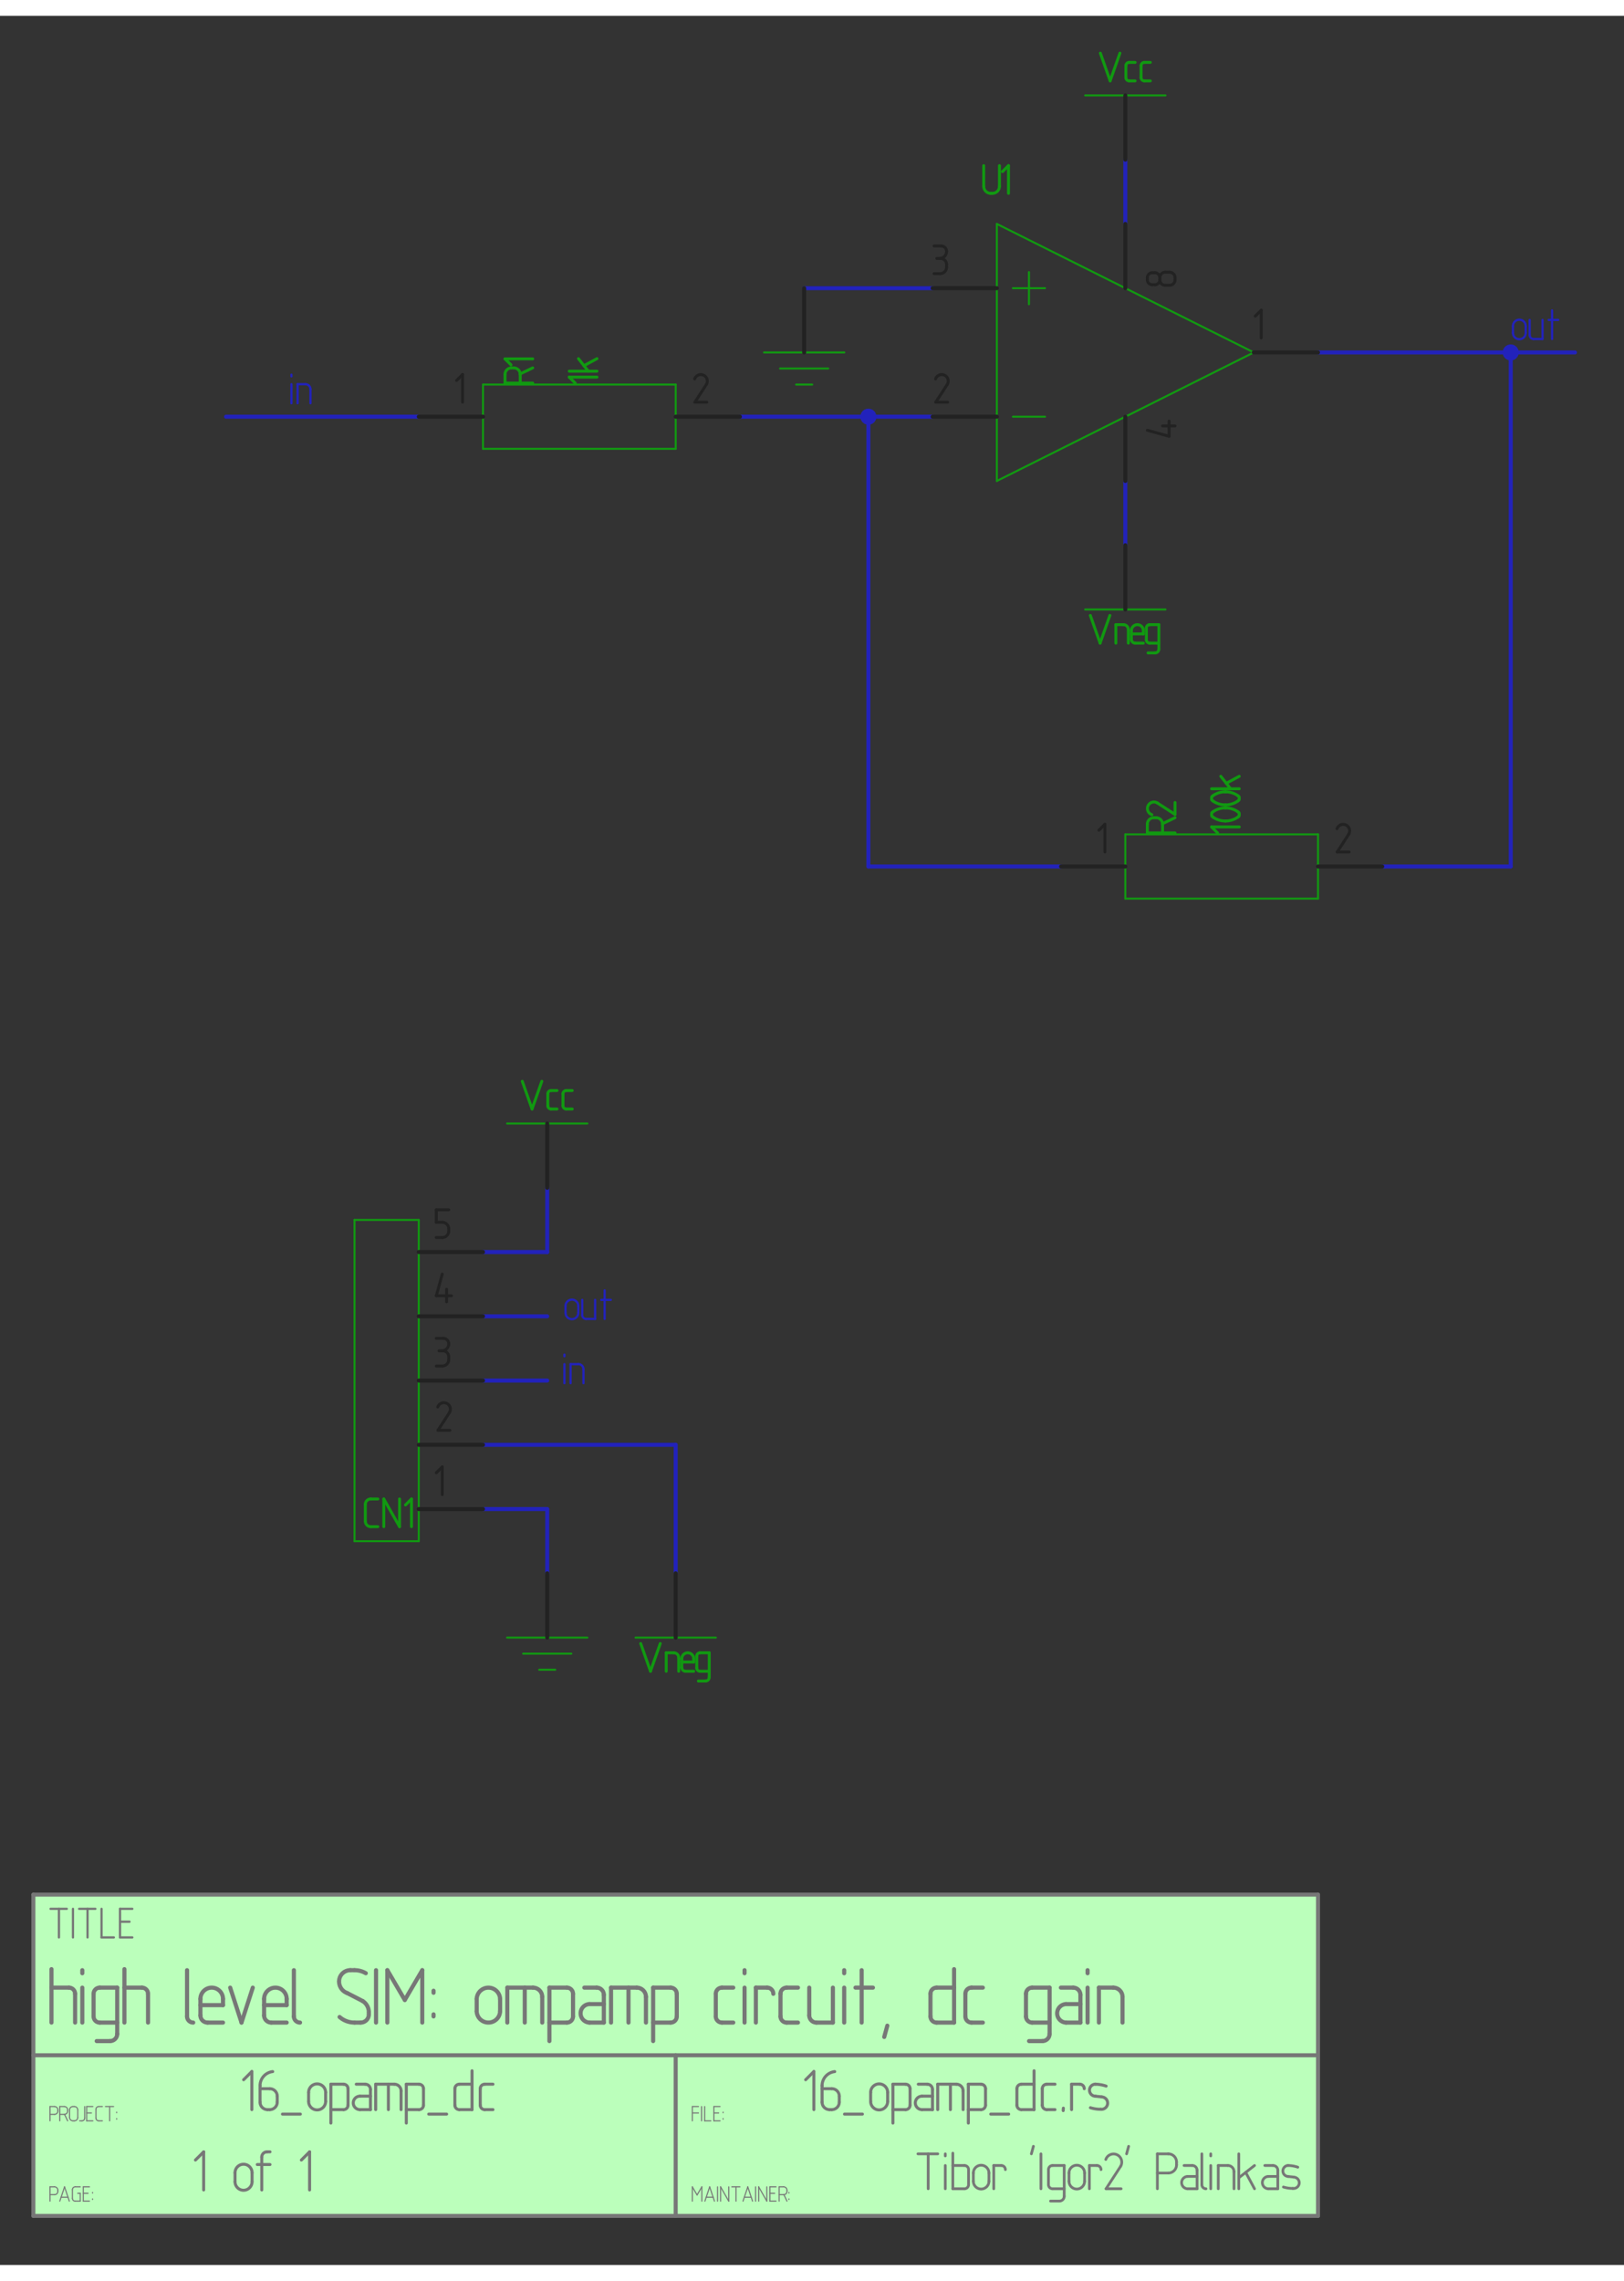 <?xml version="1.0"?>
<svg xmlns="http://www.w3.org/2000/svg" xmlns:xlink="http://www.w3.org/1999/xlink" version="1.0" width="788.48" height="1106.944" viewBox="-2.128 -2 103.56 143.368">
<rect x="-2.128" y="-2" width="103.56" height="143.368" fill="#333333" stroke="none"/>
<g id="layer_1_TODO:layer_name">
<!--normal-->
 <polygon points="0,138.24 81.92,138.24 81.92,117.76 0,117.76 0,138.24 " stroke-width="0.010" stroke="#bbffbb" fill="#bbffbb"/>
 <line x1="0" y1="138.24" x2="81.92" y2="138.24" stroke-width="0.256" stroke="#777777" stroke-linecap="round"/>
 <line x1="81.92" y1="138.24" x2="81.92" y2="117.76" stroke-width="0.256" stroke="#777777" stroke-linecap="round"/>
 <line x1="81.92" y1="117.76" x2="0" y2="117.76" stroke-width="0.256" stroke="#777777" stroke-linecap="round"/>
 <line x1="0" y1="117.76" x2="0" y2="138.24" stroke-width="0.256" stroke="#777777" stroke-linecap="round"/>
 <line x1="32.768" y1="80.896" x2="28.672" y2="80.896" stroke-width="0.256" stroke="#2222bb" stroke-linecap="round"/>
 <line x1="28.672" y1="76.8" x2="32.768" y2="76.8" stroke-width="0.256" stroke="#2222bb" stroke-linecap="round"/>
 <line x1="32.768" y1="76.8" x2="32.768" y2="72.704" stroke-width="0.256" stroke="#2222bb" stroke-linecap="round"/>
 <line x1="53.248" y1="23.552" x2="53.248" y2="52.224" stroke-width="0.256" stroke="#2222bb" stroke-linecap="round"/>
 <line x1="53.248" y1="52.224" x2="65.536" y2="52.224" stroke-width="0.256" stroke="#2222bb" stroke-linecap="round"/>
 <line x1="45.056" y1="23.552" x2="57.344" y2="23.552" stroke-width="0.256" stroke="#2222bb" stroke-linecap="round"/>
 <line x1="49.152" y1="15.36" x2="57.344" y2="15.36" stroke-width="0.256" stroke="#2222bb" stroke-linecap="round"/>
 <line x1="69.632" y1="11.264" x2="69.632" y2="7.168" stroke-width="0.256" stroke="#2222bb" stroke-linecap="round"/>
 <line x1="69.632" y1="31.744" x2="69.632" y2="27.648" stroke-width="0.256" stroke="#2222bb" stroke-linecap="round"/>
 <line x1="40.96" y1="89.088" x2="40.96" y2="97.28" stroke-width="0.256" stroke="#2222bb" stroke-linecap="round"/>
 <line x1="28.672" y1="93.184" x2="32.768" y2="93.184" stroke-width="0.256" stroke="#2222bb" stroke-linecap="round"/>
 <line x1="32.768" y1="93.184" x2="32.768" y2="97.28" stroke-width="0.256" stroke="#2222bb" stroke-linecap="round"/>
 <line x1="33.935" y1="80.67" x2="33.935" y2="80.241" stroke-width="0.143" stroke="#2222bb" stroke-linecap="round"/>
 <line x1="34.75" y1="80.241" x2="34.75" y2="80.67" stroke-width="0.143" stroke="#2222bb" stroke-linecap="round"/>
 <path d="M 34.75 80.67 A 0.407 0.407 0 0 1 33.935 80.67" stroke-width="0.143" stroke="#2222bb" stroke-linecap="round" fill="none"/>
 <path d="M 34.75 80.241 A 0.407 0.407 0 0 0 33.935 80.241" stroke-width="0.143" stroke="#2222bb" stroke-linecap="round" fill="none"/>
 <line x1="35" y1="79.848" x2="35" y2="80.812" stroke-width="0.143" stroke="#2222bb" stroke-linecap="round"/>
 <line x1="35.25" y1="81.063" x2="35.822" y2="81.063" stroke-width="0.143" stroke="#2222bb" stroke-linecap="round"/>
 <line x1="35.822" y1="81.063" x2="35.822" y2="79.848" stroke-width="0.143" stroke="#2222bb" stroke-linecap="round"/>
 <path d="M 35.25 81.063 A 0.25 0.25 0 0 1 35 80.812" stroke-width="0.143" stroke="#2222bb" stroke-linecap="round" fill="none"/>
 <line x1="36.429" y1="79.241" x2="36.429" y2="81.063" stroke-width="0.143" stroke="#2222bb" stroke-linecap="round"/>
 <line x1="36.215" y1="79.848" x2="36.822" y2="79.848" stroke-width="0.143" stroke="#2222bb" stroke-linecap="round"/>
 <line x1="28.672" y1="89.088" x2="40.96" y2="89.088" stroke-width="0.256" stroke="#2222bb" stroke-linecap="round"/>
 <line x1="32.768" y1="84.992" x2="28.672" y2="84.992" stroke-width="0.256" stroke="#2222bb" stroke-linecap="round"/>
 <line x1="33.864" y1="83.337" x2="33.864" y2="83.444" stroke-width="0.143" stroke="#2222bb" stroke-linecap="round"/>
 <line x1="33.864" y1="83.944" x2="33.864" y2="85.159" stroke-width="0.143" stroke="#2222bb" stroke-linecap="round"/>
 <line x1="34.257" y1="83.944" x2="34.757" y2="83.944" stroke-width="0.143" stroke="#2222bb" stroke-linecap="round"/>
 <line x1="35.078" y1="84.266" x2="35.078" y2="85.159" stroke-width="0.143" stroke="#2222bb" stroke-linecap="round"/>
 <line x1="34.257" y1="83.944" x2="34.257" y2="85.159" stroke-width="0.143" stroke="#2222bb" stroke-linecap="round"/>
 <path d="M 35.078 84.266 A 0.322 0.322 0 0 0 34.757 83.944" stroke-width="0.143" stroke="#2222bb" stroke-linecap="round" fill="none"/>
 <line x1="86.016" y1="52.224" x2="94.208" y2="52.224" stroke-width="0.256" stroke="#2222bb" stroke-linecap="round"/>
 <line x1="94.208" y1="52.224" x2="94.208" y2="19.456" stroke-width="0.256" stroke="#2222bb" stroke-linecap="round"/>
 <line x1="94.351" y1="18.206" x2="94.351" y2="17.777" stroke-width="0.143" stroke="#2222bb" stroke-linecap="round"/>
 <line x1="95.166" y1="17.777" x2="95.166" y2="18.206" stroke-width="0.143" stroke="#2222bb" stroke-linecap="round"/>
 <path d="M 95.166 18.206 A 0.407 0.407 0 0 1 94.351 18.206" stroke-width="0.143" stroke="#2222bb" stroke-linecap="round" fill="none"/>
 <path d="M 95.166 17.777 A 0.407 0.407 0 0 0 94.351 17.777" stroke-width="0.143" stroke="#2222bb" stroke-linecap="round" fill="none"/>
 <line x1="95.416" y1="17.384" x2="95.416" y2="18.349" stroke-width="0.143" stroke="#2222bb" stroke-linecap="round"/>
 <line x1="95.666" y1="18.599" x2="96.238" y2="18.599" stroke-width="0.143" stroke="#2222bb" stroke-linecap="round"/>
 <line x1="96.238" y1="18.599" x2="96.238" y2="17.384" stroke-width="0.143" stroke="#2222bb" stroke-linecap="round"/>
 <path d="M 95.666 18.599 A 0.25 0.25 0 0 1 95.416 18.349" stroke-width="0.143" stroke="#2222bb" stroke-linecap="round" fill="none"/>
 <line x1="96.845" y1="16.777" x2="96.845" y2="18.599" stroke-width="0.143" stroke="#2222bb" stroke-linecap="round"/>
 <line x1="96.631" y1="17.384" x2="97.238" y2="17.384" stroke-width="0.143" stroke="#2222bb" stroke-linecap="round"/>
 <line x1="81.92" y1="19.456" x2="98.304" y2="19.456" stroke-width="0.256" stroke="#2222bb" stroke-linecap="round"/>
 <line x1="24.576" y1="23.552" x2="12.288" y2="23.552" stroke-width="0.256" stroke="#2222bb" stroke-linecap="round"/>
 <line x1="16.456" y1="20.873" x2="16.456" y2="20.98" stroke-width="0.143" stroke="#2222bb" stroke-linecap="round"/>
 <line x1="16.456" y1="21.48" x2="16.456" y2="22.695" stroke-width="0.143" stroke="#2222bb" stroke-linecap="round"/>
 <line x1="16.849" y1="21.48" x2="17.349" y2="21.48" stroke-width="0.143" stroke="#2222bb" stroke-linecap="round"/>
 <line x1="17.67" y1="21.802" x2="17.67" y2="22.695" stroke-width="0.143" stroke="#2222bb" stroke-linecap="round"/>
 <line x1="16.849" y1="21.48" x2="16.849" y2="22.695" stroke-width="0.143" stroke="#2222bb" stroke-linecap="round"/>
 <path d="M 17.67 21.802 A 0.322 0.322 0 0 0 17.349 21.48" stroke-width="0.143" stroke="#2222bb" stroke-linecap="round" fill="none"/>
 <line x1="53.248" y1="23.552" x2="53.248" y2="23.552" stroke-width="1.024" stroke="#2222bb" stroke-linecap="round"/>
 <line x1="94.208" y1="19.456" x2="94.208" y2="19.456" stroke-width="1.024" stroke="#2222bb" stroke-linecap="round"/>
 <line x1="32.256" y1="103.424" x2="33.28" y2="103.424" stroke-width="0.128" stroke="#119911" stroke-linecap="round"/>
 <line x1="21.515" y1="92.54" x2="21.965" y2="92.54" stroke-width="0.186" stroke="#119911" stroke-linecap="round"/>
 <line x1="21.515" y1="94.306" x2="21.965" y2="94.306" stroke-width="0.186" stroke="#119911" stroke-linecap="round"/>
 <line x1="21.169" y1="92.886" x2="21.169" y2="93.96" stroke-width="0.186" stroke="#119911" stroke-linecap="round"/>
 <path d="M 21.515 94.306 A 0.346 0.346 0 0 1 21.169 93.96" stroke-width="0.186" stroke="#119911" stroke-linecap="round" fill="none"/>
 <path d="M 21.515 92.54 A 0.346 0.346 0 0 0 21.169 92.886" stroke-width="0.186" stroke="#119911" stroke-linecap="round" fill="none"/>
 <line x1="22.346" y1="94.306" x2="22.346" y2="92.54" stroke-width="0.186" stroke="#119911" stroke-linecap="round"/>
 <line x1="23.35" y1="94.306" x2="23.35" y2="92.54" stroke-width="0.186" stroke="#119911" stroke-linecap="round"/>
 <line x1="22.346" y1="92.54" x2="23.35" y2="94.306" stroke-width="0.186" stroke="#119911" stroke-linecap="round"/>
 <line x1="23.731" y1="92.921" x2="24.112" y2="92.54" stroke-width="0.186" stroke="#119911" stroke-linecap="round"/>
 <line x1="24.112" y1="92.54" x2="24.112" y2="94.306" stroke-width="0.186" stroke="#119911" stroke-linecap="round"/>
 <line x1="31.232" y1="102.4" x2="34.304" y2="102.4" stroke-width="0.128" stroke="#119911" stroke-linecap="round"/>
 <line x1="38.729" y1="101.756" x2="39.352" y2="103.522" stroke-width="0.186" stroke="#119911" stroke-linecap="round"/>
 <line x1="39.975" y1="101.756" x2="39.352" y2="103.522" stroke-width="0.186" stroke="#119911" stroke-linecap="round"/>
 <line x1="40.356" y1="102.345" x2="40.841" y2="102.345" stroke-width="0.186" stroke="#119911" stroke-linecap="round"/>
 <line x1="41.152" y1="102.656" x2="41.152" y2="103.522" stroke-width="0.186" stroke="#119911" stroke-linecap="round"/>
 <line x1="40.356" y1="102.345" x2="40.356" y2="103.522" stroke-width="0.186" stroke="#119911" stroke-linecap="round"/>
 <path d="M 41.152 102.656 A 0.312 0.312 0 0 0 40.841 102.345" stroke-width="0.186" stroke="#119911" stroke-linecap="round" fill="none"/>
 <line x1="41.347" y1="103.28" x2="41.347" y2="102.726" stroke-width="0.186" stroke="#119911" stroke-linecap="round"/>
 <line x1="41.347" y1="102.933" x2="42.108" y2="102.933" stroke-width="0.186" stroke="#119911" stroke-linecap="round"/>
 <line x1="42.108" y1="102.933" x2="42.108" y2="102.726" stroke-width="0.186" stroke="#119911" stroke-linecap="round"/>
 <line x1="41.589" y1="103.522" x2="42.108" y2="103.522" stroke-width="0.186" stroke="#119911" stroke-linecap="round"/>
 <path d="M 42.109 102.726 A 0.381 0.381 0 0 0 41.347 102.726" stroke-width="0.186" stroke="#119911" stroke-linecap="round" fill="none"/>
 <path d="M 41.589 103.522 A 0.242 0.242 0 0 1 41.347 103.28" stroke-width="0.186" stroke="#119911" stroke-linecap="round" fill="none"/>
 <line x1="43.1" y1="103.903" x2="43.1" y2="102.345" stroke-width="0.186" stroke="#119911" stroke-linecap="round"/>
 <line x1="42.511" y1="102.345" x2="43.1" y2="102.345" stroke-width="0.186" stroke="#119911" stroke-linecap="round"/>
 <line x1="42.303" y1="103.314" x2="42.303" y2="102.552" stroke-width="0.186" stroke="#119911" stroke-linecap="round"/>
 <line x1="42.511" y1="103.522" x2="43.1" y2="103.522" stroke-width="0.186" stroke="#119911" stroke-linecap="round"/>
 <line x1="42.407" y1="104.145" x2="42.857" y2="104.145" stroke-width="0.186" stroke="#119911" stroke-linecap="round"/>
 <path d="M 43.1 103.903 A 0.242 0.242 0 0 1 42.857 104.145" stroke-width="0.186" stroke="#119911" stroke-linecap="round" fill="none"/>
 <path d="M 42.511 103.522 A 0.208 0.208 0 0 1 42.303 103.314" stroke-width="0.186" stroke="#119911" stroke-linecap="round" fill="none"/>
 <path d="M 42.303 102.553 A 0.208 0.208 0 0 1 42.511 102.345" stroke-width="0.186" stroke="#119911" stroke-linecap="round" fill="none"/>
 <line x1="24.576" y1="95.232" x2="24.576" y2="74.752" stroke-width="0.128" stroke="#119911" stroke-linecap="round"/>
 <line x1="24.576" y1="74.752" x2="20.48" y2="74.752" stroke-width="0.128" stroke="#119911" stroke-linecap="round"/>
 <line x1="20.48" y1="74.752" x2="20.48" y2="95.232" stroke-width="0.128" stroke="#119911" stroke-linecap="round"/>
 <line x1="20.48" y1="95.232" x2="24.576" y2="95.232" stroke-width="0.128" stroke="#119911" stroke-linecap="round"/>
 <line x1="30.208" y1="101.376" x2="35.328" y2="101.376" stroke-width="0.128" stroke="#119911" stroke-linecap="round"/>
 <line x1="72.802" y1="50.083" x2="71.036" y2="50.083" stroke-width="0.186" stroke="#119911" stroke-linecap="round"/>
 <line x1="72.006" y1="49.529" x2="72.006" y2="50.083" stroke-width="0.186" stroke="#119911" stroke-linecap="round"/>
 <line x1="71.036" y1="49.529" x2="71.036" y2="50.083" stroke-width="0.186" stroke="#119911" stroke-linecap="round"/>
 <line x1="71.452" y1="49.113" x2="71.59" y2="49.113" stroke-width="0.186" stroke="#119911" stroke-linecap="round"/>
 <line x1="72.802" y1="49.113" x2="72.006" y2="49.494" stroke-width="0.186" stroke="#119911" stroke-linecap="round"/>
 <path d="M 71.036 49.529 A 0.415 0.415 0 0 1 71.452 49.113" stroke-width="0.186" stroke="#119911" stroke-linecap="round" fill="none"/>
 <path d="M 72.006 49.529 A 0.415 0.415 0 0 0 71.59 49.113" stroke-width="0.186" stroke="#119911" stroke-linecap="round" fill="none"/>
 <line x1="72.802" y1="48.905" x2="72.802" y2="48.144" stroke-width="0.186" stroke="#119911" stroke-linecap="round"/>
 <line x1="72.802" y1="48.905" x2="71.665" y2="48.168" stroke-width="0.186" stroke="#119911" stroke-linecap="round"/>
 <path d="M 71.665 48.168 A 0.415 0.415 0 1 0 71.32 48.919" stroke-width="0.186" stroke="#119911" stroke-linecap="round" fill="none"/>
 <line x1="38.4" y1="101.376" x2="43.52" y2="101.376" stroke-width="0.128" stroke="#119911" stroke-linecap="round"/>
 <line x1="35.328" y1="68.608" x2="30.208" y2="68.608" stroke-width="0.128" stroke="#119911" stroke-linecap="round"/>
 <line x1="34.553" y1="21.411" x2="34.172" y2="21.03" stroke-width="0.186" stroke="#119911" stroke-linecap="round"/>
 <line x1="34.172" y1="21.03" x2="35.938" y2="21.03" stroke-width="0.186" stroke="#119911" stroke-linecap="round"/>
 <line x1="34.172" y1="20.649" x2="35.938" y2="20.649" stroke-width="0.186" stroke="#119911" stroke-linecap="round"/>
 <line x1="34.761" y1="19.853" x2="35.384" y2="20.649" stroke-width="0.186" stroke="#119911" stroke-linecap="round"/>
 <line x1="35.938" y1="19.853" x2="35.11" y2="20.3" stroke-width="0.186" stroke="#119911" stroke-linecap="round"/>
 <line x1="47.616" y1="20.48" x2="50.688" y2="20.48" stroke-width="0.128" stroke="#119911" stroke-linecap="round"/>
 <line x1="48.64" y1="21.504" x2="49.664" y2="21.504" stroke-width="0.128" stroke="#119911" stroke-linecap="round"/>
 <line x1="75.513" y1="50.083" x2="75.132" y2="49.702" stroke-width="0.186" stroke="#119911" stroke-linecap="round"/>
 <line x1="75.132" y1="49.702" x2="76.898" y2="49.702" stroke-width="0.186" stroke="#119911" stroke-linecap="round"/>
 <line x1="75.155" y1="49.015" x2="75.226" y2="49.079" stroke-width="0.186" stroke="#119911" stroke-linecap="round"/>
 <line x1="76.876" y1="48.797" x2="76.804" y2="48.733" stroke-width="0.186" stroke="#119911" stroke-linecap="round"/>
 <line x1="75.155" y1="48.797" x2="75.226" y2="48.733" stroke-width="0.186" stroke="#119911" stroke-linecap="round"/>
 <line x1="76.804" y1="49.079" x2="76.876" y2="49.015" stroke-width="0.186" stroke="#119911" stroke-linecap="round"/>
 <line x1="75.998" y1="48.49" x2="76.032" y2="48.49" stroke-width="0.186" stroke="#119911" stroke-linecap="round"/>
 <line x1="75.998" y1="49.321" x2="76.032" y2="49.321" stroke-width="0.186" stroke="#119911" stroke-linecap="round"/>
 <path d="M 75.226 48.733 A 1.35 1.35 0 0 1 75.998 48.49" stroke-width="0.186" stroke="#119911" stroke-linecap="round" fill="none"/>
 <path d="M 76.804 49.079 A 1.35 1.35 0 0 1 76.032 49.321" stroke-width="0.186" stroke="#119911" stroke-linecap="round" fill="none"/>
 <path d="M 76.804 48.733 A 1.35 1.35 0 0 0 76.032 48.49" stroke-width="0.186" stroke="#119911" stroke-linecap="round" fill="none"/>
 <path d="M 76.876 49.015 A 0.277 0.277 0 0 0 76.876 48.797" stroke-width="0.186" stroke="#119911" stroke-linecap="round" fill="none"/>
 <path d="M 75.226 49.079 A 1.35 1.35 0 0 0 75.998 49.321" stroke-width="0.186" stroke="#119911" stroke-linecap="round" fill="none"/>
 <path d="M 75.155 48.797 A 0.277 0.277 0 0 0 75.155 49.015" stroke-width="0.186" stroke="#119911" stroke-linecap="round" fill="none"/>
 <line x1="75.155" y1="47.989" x2="75.226" y2="48.053" stroke-width="0.186" stroke="#119911" stroke-linecap="round"/>
 <line x1="76.876" y1="47.771" x2="76.804" y2="47.707" stroke-width="0.186" stroke="#119911" stroke-linecap="round"/>
 <line x1="75.155" y1="47.771" x2="75.226" y2="47.707" stroke-width="0.186" stroke="#119911" stroke-linecap="round"/>
 <line x1="76.804" y1="48.053" x2="76.876" y2="47.989" stroke-width="0.186" stroke="#119911" stroke-linecap="round"/>
 <line x1="75.998" y1="47.465" x2="76.032" y2="47.465" stroke-width="0.186" stroke="#119911" stroke-linecap="round"/>
 <line x1="75.998" y1="48.295" x2="76.032" y2="48.295" stroke-width="0.186" stroke="#119911" stroke-linecap="round"/>
 <path d="M 75.226 47.707 A 1.35 1.35 0 0 1 75.998 47.465" stroke-width="0.186" stroke="#119911" stroke-linecap="round" fill="none"/>
 <path d="M 76.804 48.053 A 1.35 1.35 0 0 1 76.032 48.295" stroke-width="0.186" stroke="#119911" stroke-linecap="round" fill="none"/>
 <path d="M 76.804 47.707 A 1.35 1.35 0 0 0 76.032 47.465" stroke-width="0.186" stroke="#119911" stroke-linecap="round" fill="none"/>
 <path d="M 76.876 47.989 A 0.277 0.277 0 0 0 76.876 47.771" stroke-width="0.186" stroke="#119911" stroke-linecap="round" fill="none"/>
 <path d="M 75.226 48.053 A 1.35 1.35 0 0 0 75.998 48.295" stroke-width="0.186" stroke="#119911" stroke-linecap="round" fill="none"/>
 <path d="M 75.155 47.771 A 0.277 0.277 0 0 0 75.155 47.989" stroke-width="0.186" stroke="#119911" stroke-linecap="round" fill="none"/>
 <line x1="75.132" y1="47.27" x2="76.898" y2="47.27" stroke-width="0.186" stroke="#119911" stroke-linecap="round"/>
 <line x1="75.721" y1="46.474" x2="76.344" y2="47.27" stroke-width="0.186" stroke="#119911" stroke-linecap="round"/>
 <line x1="76.898" y1="46.474" x2="76.07" y2="46.92" stroke-width="0.186" stroke="#119911" stroke-linecap="round"/>
 <line x1="67.072" y1="35.84" x2="72.192" y2="35.84" stroke-width="0.128" stroke="#119911" stroke-linecap="round"/>
 <line x1="67.401" y1="36.22" x2="68.024" y2="37.986" stroke-width="0.186" stroke="#119911" stroke-linecap="round"/>
 <line x1="68.647" y1="36.22" x2="68.024" y2="37.986" stroke-width="0.186" stroke="#119911" stroke-linecap="round"/>
 <line x1="69.028" y1="36.809" x2="69.513" y2="36.809" stroke-width="0.186" stroke="#119911" stroke-linecap="round"/>
 <line x1="69.824" y1="37.12" x2="69.824" y2="37.986" stroke-width="0.186" stroke="#119911" stroke-linecap="round"/>
 <line x1="69.028" y1="36.809" x2="69.028" y2="37.986" stroke-width="0.186" stroke="#119911" stroke-linecap="round"/>
 <path d="M 69.824 37.12 A 0.312 0.312 0 0 0 69.513 36.809" stroke-width="0.186" stroke="#119911" stroke-linecap="round" fill="none"/>
 <line x1="70.019" y1="37.744" x2="70.019" y2="37.19" stroke-width="0.186" stroke="#119911" stroke-linecap="round"/>
 <line x1="70.019" y1="37.397" x2="70.781" y2="37.397" stroke-width="0.186" stroke="#119911" stroke-linecap="round"/>
 <line x1="70.781" y1="37.397" x2="70.781" y2="37.19" stroke-width="0.186" stroke="#119911" stroke-linecap="round"/>
 <line x1="70.261" y1="37.986" x2="70.781" y2="37.986" stroke-width="0.186" stroke="#119911" stroke-linecap="round"/>
 <path d="M 70.781 37.19 A 0.381 0.381 0 0 0 70.019 37.19" stroke-width="0.186" stroke="#119911" stroke-linecap="round" fill="none"/>
 <path d="M 70.261 37.986 A 0.242 0.242 0 0 1 70.019 37.744" stroke-width="0.186" stroke="#119911" stroke-linecap="round" fill="none"/>
 <line x1="71.772" y1="38.367" x2="71.772" y2="36.809" stroke-width="0.186" stroke="#119911" stroke-linecap="round"/>
 <line x1="71.183" y1="36.809" x2="71.772" y2="36.809" stroke-width="0.186" stroke="#119911" stroke-linecap="round"/>
 <line x1="70.975" y1="37.778" x2="70.975" y2="37.017" stroke-width="0.186" stroke="#119911" stroke-linecap="round"/>
 <line x1="71.183" y1="37.986" x2="71.772" y2="37.986" stroke-width="0.186" stroke="#119911" stroke-linecap="round"/>
 <line x1="71.079" y1="38.609" x2="71.529" y2="38.609" stroke-width="0.186" stroke="#119911" stroke-linecap="round"/>
 <path d="M 71.772 38.367 A 0.242 0.242 0 0 1 71.529 38.609" stroke-width="0.186" stroke="#119911" stroke-linecap="round" fill="none"/>
 <path d="M 71.183 37.986 A 0.208 0.208 0 0 1 70.975 37.778" stroke-width="0.186" stroke="#119911" stroke-linecap="round" fill="none"/>
 <path d="M 70.975 37.017 A 0.208 0.208 0 0 1 71.183 36.809" stroke-width="0.186" stroke="#119911" stroke-linecap="round" fill="none"/>
 <line x1="31.177" y1="65.916" x2="31.8" y2="67.682" stroke-width="0.186" stroke="#119911" stroke-linecap="round"/>
 <line x1="32.423" y1="65.916" x2="31.8" y2="67.682" stroke-width="0.186" stroke="#119911" stroke-linecap="round"/>
 <line x1="33.012" y1="67.682" x2="33.392" y2="67.682" stroke-width="0.186" stroke="#119911" stroke-linecap="round"/>
 <line x1="32.804" y1="66.713" x2="32.804" y2="67.474" stroke-width="0.186" stroke="#119911" stroke-linecap="round"/>
 <line x1="33.012" y1="66.505" x2="33.392" y2="66.505" stroke-width="0.186" stroke="#119911" stroke-linecap="round"/>
 <path d="M 33.012 66.505 A 0.208 0.208 0 0 0 32.804 66.713" stroke-width="0.186" stroke="#119911" stroke-linecap="round" fill="none"/>
 <path d="M 32.804 67.474 A 0.208 0.208 0 0 0 33.012 67.682" stroke-width="0.186" stroke="#119911" stroke-linecap="round" fill="none"/>
 <line x1="33.981" y1="67.682" x2="34.362" y2="67.682" stroke-width="0.186" stroke="#119911" stroke-linecap="round"/>
 <line x1="33.773" y1="66.713" x2="33.773" y2="67.474" stroke-width="0.186" stroke="#119911" stroke-linecap="round"/>
 <line x1="33.981" y1="66.505" x2="34.362" y2="66.505" stroke-width="0.186" stroke="#119911" stroke-linecap="round"/>
 <path d="M 33.981 66.505 A 0.208 0.208 0 0 0 33.773 66.713" stroke-width="0.186" stroke="#119911" stroke-linecap="round" fill="none"/>
 <path d="M 33.773 67.474 A 0.208 0.208 0 0 0 33.981 67.682" stroke-width="0.186" stroke="#119911" stroke-linecap="round" fill="none"/>
 <line x1="77.824" y1="19.456" x2="61.44" y2="27.648" stroke-width="0.128" stroke="#119911" stroke-linecap="round"/>
 <line x1="63.488" y1="14.336" x2="63.488" y2="16.384" stroke-width="0.128" stroke="#119911" stroke-linecap="round"/>
 <line x1="62.464" y1="23.552" x2="64.512" y2="23.552" stroke-width="0.128" stroke="#119911" stroke-linecap="round"/>
 <line x1="46.592" y1="19.456" x2="51.712" y2="19.456" stroke-width="0.128" stroke="#119911" stroke-linecap="round"/>
 <line x1="61.44" y1="27.648" x2="61.44" y2="11.264" stroke-width="0.128" stroke="#119911" stroke-linecap="round"/>
 <line x1="61.44" y1="11.264" x2="77.824" y2="19.456" stroke-width="0.128" stroke="#119911" stroke-linecap="round"/>
 <line x1="62.464" y1="15.36" x2="64.512" y2="15.36" stroke-width="0.128" stroke="#119911" stroke-linecap="round"/>
 <line x1="69.632" y1="50.176" x2="69.632" y2="54.272" stroke-width="0.128" stroke="#119911" stroke-linecap="round"/>
 <line x1="69.632" y1="54.272" x2="81.92" y2="54.272" stroke-width="0.128" stroke="#119911" stroke-linecap="round"/>
 <line x1="81.92" y1="54.272" x2="81.92" y2="50.176" stroke-width="0.128" stroke="#119911" stroke-linecap="round"/>
 <line x1="81.92" y1="50.176" x2="69.632" y2="50.176" stroke-width="0.128" stroke="#119911" stroke-linecap="round"/>
 <line x1="61.018" y1="9.314" x2="61.156" y2="9.314" stroke-width="0.186" stroke="#119911" stroke-linecap="round"/>
 <line x1="60.602" y1="8.864" x2="60.602" y2="7.548" stroke-width="0.186" stroke="#119911" stroke-linecap="round"/>
 <line x1="61.606" y1="8.864" x2="61.606" y2="7.548" stroke-width="0.186" stroke="#119911" stroke-linecap="round"/>
 <path d="M 61.156 9.314 A 0.45 0.45 0 0 0 61.606 8.864" stroke-width="0.186" stroke="#119911" stroke-linecap="round" fill="none"/>
 <path d="M 61.052 9.314 A 0.45 0.45 0 0 1 60.602 8.864" stroke-width="0.186" stroke="#119911" stroke-linecap="round" fill="none"/>
 <line x1="61.801" y1="7.929" x2="62.182" y2="7.548" stroke-width="0.186" stroke="#119911" stroke-linecap="round"/>
 <line x1="62.182" y1="7.548" x2="62.182" y2="9.314" stroke-width="0.186" stroke="#119911" stroke-linecap="round"/>
 <line x1="72.192" y1="3.072" x2="67.072" y2="3.072" stroke-width="0.128" stroke="#119911" stroke-linecap="round"/>
 <line x1="68.041" y1="0.38" x2="68.664" y2="2.146" stroke-width="0.186" stroke="#119911" stroke-linecap="round"/>
 <line x1="69.287" y1="0.38" x2="68.664" y2="2.146" stroke-width="0.186" stroke="#119911" stroke-linecap="round"/>
 <line x1="69.876" y1="2.146" x2="70.256" y2="2.146" stroke-width="0.186" stroke="#119911" stroke-linecap="round"/>
 <line x1="69.668" y1="1.177" x2="69.668" y2="1.938" stroke-width="0.186" stroke="#119911" stroke-linecap="round"/>
 <line x1="69.876" y1="0.969" x2="70.256" y2="0.969" stroke-width="0.186" stroke="#119911" stroke-linecap="round"/>
 <path d="M 69.876 0.969 A 0.208 0.208 0 0 0 69.668 1.177" stroke-width="0.186" stroke="#119911" stroke-linecap="round" fill="none"/>
 <path d="M 69.668 1.938 A 0.208 0.208 0 0 0 69.876 2.146" stroke-width="0.186" stroke="#119911" stroke-linecap="round" fill="none"/>
 <line x1="70.845" y1="2.146" x2="71.226" y2="2.146" stroke-width="0.186" stroke="#119911" stroke-linecap="round"/>
 <line x1="70.637" y1="1.177" x2="70.637" y2="1.938" stroke-width="0.186" stroke="#119911" stroke-linecap="round"/>
 <line x1="70.845" y1="0.969" x2="71.226" y2="0.969" stroke-width="0.186" stroke="#119911" stroke-linecap="round"/>
 <path d="M 70.845 0.969 A 0.208 0.208 0 0 0 70.637 1.177" stroke-width="0.186" stroke="#119911" stroke-linecap="round" fill="none"/>
 <path d="M 70.637 1.938 A 0.208 0.208 0 0 0 70.845 2.146" stroke-width="0.186" stroke="#119911" stroke-linecap="round" fill="none"/>
 <line x1="28.672" y1="21.504" x2="28.672" y2="25.6" stroke-width="0.128" stroke="#119911" stroke-linecap="round"/>
 <line x1="28.672" y1="25.6" x2="40.96" y2="25.6" stroke-width="0.128" stroke="#119911" stroke-linecap="round"/>
 <line x1="40.96" y1="25.6" x2="40.96" y2="21.504" stroke-width="0.128" stroke="#119911" stroke-linecap="round"/>
 <line x1="40.96" y1="21.504" x2="28.672" y2="21.504" stroke-width="0.128" stroke="#119911" stroke-linecap="round"/>
 <line x1="31.842" y1="21.411" x2="30.076" y2="21.411" stroke-width="0.186" stroke="#119911" stroke-linecap="round"/>
 <line x1="31.046" y1="20.857" x2="31.046" y2="21.411" stroke-width="0.186" stroke="#119911" stroke-linecap="round"/>
 <line x1="30.076" y1="20.857" x2="30.076" y2="21.411" stroke-width="0.186" stroke="#119911" stroke-linecap="round"/>
 <line x1="30.492" y1="20.441" x2="30.63" y2="20.441" stroke-width="0.186" stroke="#119911" stroke-linecap="round"/>
 <line x1="31.842" y1="20.441" x2="31.046" y2="20.822" stroke-width="0.186" stroke="#119911" stroke-linecap="round"/>
 <path d="M 30.076 20.857 A 0.415 0.415 0 0 1 30.492 20.441" stroke-width="0.186" stroke="#119911" stroke-linecap="round" fill="none"/>
 <path d="M 31.046 20.857 A 0.415 0.415 0 0 0 30.63 20.441" stroke-width="0.186" stroke="#119911" stroke-linecap="round" fill="none"/>
 <line x1="30.457" y1="20.247" x2="30.076" y2="19.866" stroke-width="0.186" stroke="#119911" stroke-linecap="round"/>
 <line x1="30.076" y1="19.866" x2="31.842" y2="19.866" stroke-width="0.186" stroke="#119911" stroke-linecap="round"/>
 <line x1="32.768" y1="97.28" x2="32.768" y2="101.376" stroke-width="0.256" stroke="#222222" stroke-linecap="round"/>
 <line x1="40.96" y1="97.28" x2="40.96" y2="101.376" stroke-width="0.256" stroke="#222222" stroke-linecap="round"/>
 <line x1="24.576" y1="93.184" x2="28.672" y2="93.184" stroke-width="0.256" stroke="#222222" stroke-linecap="round"/>
 <line x1="61.44" y1="23.552" x2="57.344" y2="23.552" stroke-width="0.256" stroke="#222222" stroke-linecap="round"/>
 <line x1="45.056" y1="23.552" x2="40.96" y2="23.552" stroke-width="0.256" stroke="#222222" stroke-linecap="round"/>
 <line x1="25.693" y1="90.873" x2="26.074" y2="90.492" stroke-width="0.186" stroke="#222222" stroke-linecap="round"/>
 <line x1="26.074" y1="90.492" x2="26.074" y2="92.258" stroke-width="0.186" stroke="#222222" stroke-linecap="round"/>
 <line x1="25.693" y1="82.3" x2="26.143" y2="82.3" stroke-width="0.186" stroke="#222222" stroke-linecap="round"/>
 <line x1="25.866" y1="83.097" x2="26.143" y2="83.097" stroke-width="0.186" stroke="#222222" stroke-linecap="round"/>
 <line x1="26.489" y1="83.477" x2="26.489" y2="83.65" stroke-width="0.186" stroke="#222222" stroke-linecap="round"/>
 <line x1="25.693" y1="84.066" x2="26.074" y2="84.066" stroke-width="0.186" stroke="#222222" stroke-linecap="round"/>
 <path d="M 26.489 83.65 A 0.415 0.415 0 0 1 26.074 84.066" stroke-width="0.186" stroke="#222222" stroke-linecap="round" fill="none"/>
 <path d="M 26.109 83.097 A 0.381 0.381 0 0 1 26.489 83.477" stroke-width="0.186" stroke="#222222" stroke-linecap="round" fill="none"/>
 <path d="M 26.039 83.097 A 0.45 0.45 0 0 0 26.489 82.647" stroke-width="0.186" stroke="#222222" stroke-linecap="round" fill="none"/>
 <path d="M 26.489 82.646 A 0.346 0.346 0 0 0 26.143 82.3" stroke-width="0.186" stroke="#222222" stroke-linecap="round" fill="none"/>
 <line x1="26.074" y1="78.204" x2="25.693" y2="79.589" stroke-width="0.186" stroke="#222222" stroke-linecap="round"/>
 <line x1="25.693" y1="79.589" x2="26.663" y2="79.589" stroke-width="0.186" stroke="#222222" stroke-linecap="round"/>
 <line x1="26.351" y1="79.174" x2="26.351" y2="79.97" stroke-width="0.186" stroke="#222222" stroke-linecap="round"/>
 <line x1="26.489" y1="74.108" x2="25.693" y2="74.108" stroke-width="0.186" stroke="#222222" stroke-linecap="round"/>
 <line x1="25.693" y1="74.108" x2="25.693" y2="74.904" stroke-width="0.186" stroke="#222222" stroke-linecap="round"/>
 <line x1="25.693" y1="74.904" x2="26.074" y2="74.904" stroke-width="0.186" stroke="#222222" stroke-linecap="round"/>
 <line x1="26.074" y1="75.874" x2="25.693" y2="75.874" stroke-width="0.186" stroke="#222222" stroke-linecap="round"/>
 <line x1="26.489" y1="75.459" x2="26.489" y2="75.32" stroke-width="0.186" stroke="#222222" stroke-linecap="round"/>
 <path d="M 26.489 75.458 A 0.415 0.415 0 0 1 26.074 75.874" stroke-width="0.186" stroke="#222222" stroke-linecap="round" fill="none"/>
 <path d="M 26.489 75.32 A 0.415 0.415 0 0 0 26.074 74.904" stroke-width="0.186" stroke="#222222" stroke-linecap="round" fill="none"/>
 <line x1="24.576" y1="89.088" x2="28.672" y2="89.088" stroke-width="0.256" stroke="#222222" stroke-linecap="round"/>
 <line x1="25.8" y1="88.162" x2="26.561" y2="88.162" stroke-width="0.186" stroke="#222222" stroke-linecap="round"/>
 <line x1="25.8" y1="88.162" x2="26.537" y2="87.025" stroke-width="0.186" stroke="#222222" stroke-linecap="round"/>
 <path d="M 26.537 87.025 A 0.415 0.415 0 1 0 25.786 86.68" stroke-width="0.186" stroke="#222222" stroke-linecap="round" fill="none"/>
 <line x1="24.576" y1="84.992" x2="28.672" y2="84.992" stroke-width="0.256" stroke="#222222" stroke-linecap="round"/>
 <line x1="24.576" y1="80.896" x2="28.672" y2="80.896" stroke-width="0.256" stroke="#222222" stroke-linecap="round"/>
 <line x1="24.576" y1="76.8" x2="28.672" y2="76.8" stroke-width="0.256" stroke="#222222" stroke-linecap="round"/>
 <line x1="32.768" y1="72.704" x2="32.768" y2="68.608" stroke-width="0.256" stroke="#222222" stroke-linecap="round"/>
 <line x1="61.44" y1="15.36" x2="57.344" y2="15.36" stroke-width="0.256" stroke="#222222" stroke-linecap="round"/>
 <line x1="57.437" y1="12.668" x2="57.887" y2="12.668" stroke-width="0.186" stroke="#222222" stroke-linecap="round"/>
 <line x1="57.61" y1="13.464" x2="57.887" y2="13.464" stroke-width="0.186" stroke="#222222" stroke-linecap="round"/>
 <line x1="58.233" y1="13.845" x2="58.233" y2="14.018" stroke-width="0.186" stroke="#222222" stroke-linecap="round"/>
 <line x1="57.437" y1="14.434" x2="57.818" y2="14.434" stroke-width="0.186" stroke="#222222" stroke-linecap="round"/>
 <path d="M 58.233 14.018 A 0.415 0.415 0 0 1 57.818 14.434" stroke-width="0.186" stroke="#222222" stroke-linecap="round" fill="none"/>
 <path d="M 57.853 13.465 A 0.381 0.381 0 0 1 58.233 13.845" stroke-width="0.186" stroke="#222222" stroke-linecap="round" fill="none"/>
 <path d="M 57.783 13.465 A 0.45 0.45 0 0 0 58.233 13.014" stroke-width="0.186" stroke="#222222" stroke-linecap="round" fill="none"/>
 <path d="M 58.233 13.014 A 0.346 0.346 0 0 0 57.887 12.668" stroke-width="0.186" stroke="#222222" stroke-linecap="round" fill="none"/>
 <line x1="69.632" y1="11.264" x2="69.632" y2="15.36" stroke-width="0.256" stroke="#222222" stroke-linecap="round"/>
 <line x1="71.348" y1="15.139" x2="71.521" y2="15.139" stroke-width="0.186" stroke="#222222" stroke-linecap="round"/>
 <line x1="72.179" y1="15.174" x2="72.456" y2="15.174" stroke-width="0.186" stroke="#222222" stroke-linecap="round"/>
 <line x1="71.348" y1="14.377" x2="71.521" y2="14.377" stroke-width="0.186" stroke="#222222" stroke-linecap="round"/>
 <line x1="72.179" y1="14.343" x2="72.456" y2="14.343" stroke-width="0.186" stroke="#222222" stroke-linecap="round"/>
 <line x1="71.036" y1="14.827" x2="71.036" y2="14.689" stroke-width="0.186" stroke="#222222" stroke-linecap="round"/>
 <line x1="71.832" y1="14.827" x2="71.832" y2="14.689" stroke-width="0.186" stroke="#222222" stroke-linecap="round"/>
 <line x1="72.802" y1="14.827" x2="72.802" y2="14.689" stroke-width="0.186" stroke="#222222" stroke-linecap="round"/>
 <path d="M 71.348 14.377 A 0.312 0.312 0 0 0 71.036 14.689" stroke-width="0.186" stroke="#222222" stroke-linecap="round" fill="none"/>
 <path d="M 72.456 14.343 A 0.346 0.346 0 0 1 72.802 14.689" stroke-width="0.186" stroke="#222222" stroke-linecap="round" fill="none"/>
 <path d="M 72.179 14.343 A 0.346 0.346 0 0 0 71.832 14.689" stroke-width="0.186" stroke="#222222" stroke-linecap="round" fill="none"/>
 <path d="M 71.521 14.377 A 0.312 0.312 0 0 1 71.832 14.689" stroke-width="0.186" stroke="#222222" stroke-linecap="round" fill="none"/>
 <path d="M 71.348 15.139 A 0.312 0.312 0 0 1 71.036 14.827" stroke-width="0.186" stroke="#222222" stroke-linecap="round" fill="none"/>
 <path d="M 72.456 15.174 A 0.346 0.346 0 0 0 72.802 14.827" stroke-width="0.186" stroke="#222222" stroke-linecap="round" fill="none"/>
 <path d="M 72.179 15.174 A 0.346 0.346 0 0 1 71.832 14.827" stroke-width="0.186" stroke="#222222" stroke-linecap="round" fill="none"/>
 <path d="M 71.521 15.139 A 0.312 0.312 0 0 0 71.832 14.827" stroke-width="0.186" stroke="#222222" stroke-linecap="round" fill="none"/>
 <line x1="69.632" y1="7.168" x2="69.632" y2="3.072" stroke-width="0.256" stroke="#222222" stroke-linecap="round"/>
 <line x1="57.544" y1="22.626" x2="58.305" y2="22.626" stroke-width="0.186" stroke="#222222" stroke-linecap="round"/>
 <line x1="57.544" y1="22.626" x2="58.281" y2="21.489" stroke-width="0.186" stroke="#222222" stroke-linecap="round"/>
 <path d="M 58.281 21.489 A 0.415 0.415 0 1 0 57.53 21.144" stroke-width="0.186" stroke="#222222" stroke-linecap="round" fill="none"/>
 <line x1="42.184" y1="22.626" x2="42.945" y2="22.626" stroke-width="0.186" stroke="#222222" stroke-linecap="round"/>
 <line x1="42.184" y1="22.626" x2="42.921" y2="21.489" stroke-width="0.186" stroke="#222222" stroke-linecap="round"/>
 <path d="M 42.921 21.489 A 0.415 0.415 0 1 0 42.17 21.144" stroke-width="0.186" stroke="#222222" stroke-linecap="round" fill="none"/>
 <line x1="24.576" y1="23.552" x2="28.672" y2="23.552" stroke-width="0.256" stroke="#222222" stroke-linecap="round"/>
 <line x1="26.988" y1="21.241" x2="27.369" y2="20.86" stroke-width="0.186" stroke="#222222" stroke-linecap="round"/>
 <line x1="27.369" y1="20.86" x2="27.369" y2="22.626" stroke-width="0.186" stroke="#222222" stroke-linecap="round"/>
 <line x1="69.632" y1="23.552" x2="69.632" y2="27.648" stroke-width="0.256" stroke="#222222" stroke-linecap="round"/>
 <line x1="65.536" y1="52.224" x2="69.632" y2="52.224" stroke-width="0.256" stroke="#222222" stroke-linecap="round"/>
 <line x1="67.948" y1="49.913" x2="68.329" y2="49.532" stroke-width="0.186" stroke="#222222" stroke-linecap="round"/>
 <line x1="68.329" y1="49.532" x2="68.329" y2="51.298" stroke-width="0.186" stroke="#222222" stroke-linecap="round"/>
 <line x1="69.632" y1="31.744" x2="69.632" y2="35.84" stroke-width="0.256" stroke="#222222" stroke-linecap="round"/>
 <line x1="71.037" y1="24.418" x2="72.422" y2="24.799" stroke-width="0.186" stroke="#222222" stroke-linecap="round"/>
 <line x1="72.422" y1="24.799" x2="72.422" y2="23.83" stroke-width="0.186" stroke="#222222" stroke-linecap="round"/>
 <line x1="72.006" y1="24.141" x2="72.802" y2="24.141" stroke-width="0.186" stroke="#222222" stroke-linecap="round"/>
 <line x1="81.92" y1="19.456" x2="77.824" y2="19.456" stroke-width="0.256" stroke="#222222" stroke-linecap="round"/>
 <line x1="86.016" y1="52.224" x2="81.92" y2="52.224" stroke-width="0.256" stroke="#222222" stroke-linecap="round"/>
 <line x1="83.144" y1="51.298" x2="83.905" y2="51.298" stroke-width="0.186" stroke="#222222" stroke-linecap="round"/>
 <line x1="83.144" y1="51.298" x2="83.881" y2="50.161" stroke-width="0.186" stroke="#222222" stroke-linecap="round"/>
 <path d="M 83.881 50.161 A 0.415 0.415 0 1 0 83.13 49.816" stroke-width="0.186" stroke="#222222" stroke-linecap="round" fill="none"/>
 <line x1="77.917" y1="17.145" x2="78.298" y2="16.764" stroke-width="0.186" stroke="#222222" stroke-linecap="round"/>
 <line x1="78.298" y1="16.764" x2="78.298" y2="18.53" stroke-width="0.186" stroke="#222222" stroke-linecap="round"/>
 <line x1="49.152" y1="15.36" x2="49.152" y2="19.456" stroke-width="0.256" stroke="#222222" stroke-linecap="round"/>
 <line x1="1.631" y1="120.487" x2="1.631" y2="118.665" stroke-width="0.143" stroke="#777777" stroke-linecap="round"/>
 <line x1="1.096" y1="118.665" x2="2.132" y2="118.665" stroke-width="0.143" stroke="#777777" stroke-linecap="round"/>
 <line x1="2.525" y1="120.487" x2="2.525" y2="118.665" stroke-width="0.143" stroke="#777777" stroke-linecap="round"/>
 <line x1="3.454" y1="120.487" x2="3.454" y2="118.665" stroke-width="0.143" stroke="#777777" stroke-linecap="round"/>
 <line x1="2.918" y1="118.665" x2="3.954" y2="118.665" stroke-width="0.143" stroke="#777777" stroke-linecap="round"/>
 <line x1="4.347" y1="120.487" x2="4.347" y2="118.665" stroke-width="0.143" stroke="#777777" stroke-linecap="round"/>
 <line x1="4.347" y1="120.487" x2="5.133" y2="120.487" stroke-width="0.143" stroke="#777777" stroke-linecap="round"/>
 <line x1="5.526" y1="120.487" x2="5.526" y2="118.665" stroke-width="0.143" stroke="#777777" stroke-linecap="round"/>
 <line x1="5.526" y1="118.665" x2="6.311" y2="118.665" stroke-width="0.143" stroke="#777777" stroke-linecap="round"/>
 <line x1="6.311" y1="120.487" x2="5.526" y2="120.487" stroke-width="0.143" stroke="#777777" stroke-linecap="round"/>
 <line x1="6.133" y1="119.486" x2="5.526" y2="119.486" stroke-width="0.143" stroke="#777777" stroke-linecap="round"/>
 <line x1="1.06" y1="132.179" x2="1.06" y2="131.268" stroke-width="0.071" stroke="#777777" stroke-linecap="round"/>
 <line x1="1.346" y1="131.768" x2="1.06" y2="131.768" stroke-width="0.071" stroke="#777777" stroke-linecap="round"/>
 <line x1="1.346" y1="131.268" x2="1.06" y2="131.268" stroke-width="0.071" stroke="#777777" stroke-linecap="round"/>
 <line x1="1.56" y1="131.483" x2="1.56" y2="131.554" stroke-width="0.071" stroke="#777777" stroke-linecap="round"/>
 <path d="M 1.346 131.268 A 0.214 0.214 0 0 1 1.56 131.483" stroke-width="0.071" stroke="#777777" stroke-linecap="round" fill="none"/>
 <path d="M 1.346 131.768 A 0.214 0.214 0 0 0 1.56 131.554" stroke-width="0.071" stroke="#777777" stroke-linecap="round" fill="none"/>
 <line x1="1.685" y1="132.179" x2="1.685" y2="131.268" stroke-width="0.071" stroke="#777777" stroke-linecap="round"/>
 <line x1="1.971" y1="131.768" x2="1.685" y2="131.768" stroke-width="0.071" stroke="#777777" stroke-linecap="round"/>
 <line x1="1.971" y1="131.268" x2="1.685" y2="131.268" stroke-width="0.071" stroke="#777777" stroke-linecap="round"/>
 <line x1="2.185" y1="131.483" x2="2.185" y2="131.554" stroke-width="0.071" stroke="#777777" stroke-linecap="round"/>
 <line x1="2.185" y1="132.179" x2="1.989" y2="131.768" stroke-width="0.071" stroke="#777777" stroke-linecap="round"/>
 <path d="M 1.971 131.268 A 0.214 0.214 0 0 1 2.185 131.483" stroke-width="0.071" stroke="#777777" stroke-linecap="round" fill="none"/>
 <path d="M 1.971 131.768 A 0.214 0.214 0 0 0 2.185 131.554" stroke-width="0.071" stroke="#777777" stroke-linecap="round" fill="none"/>
 <line x1="2.525" y1="131.268" x2="2.614" y2="131.268" stroke-width="0.071" stroke="#777777" stroke-linecap="round"/>
 <line x1="2.525" y1="132.179" x2="2.614" y2="132.179" stroke-width="0.071" stroke="#777777" stroke-linecap="round"/>
 <line x1="2.31" y1="131.483" x2="2.31" y2="131.965" stroke-width="0.071" stroke="#777777" stroke-linecap="round"/>
 <line x1="2.828" y1="131.965" x2="2.828" y2="131.483" stroke-width="0.071" stroke="#777777" stroke-linecap="round"/>
 <path d="M 2.614 131.268 A 0.214 0.214 0 0 1 2.828 131.483" stroke-width="0.071" stroke="#777777" stroke-linecap="round" fill="none"/>
 <path d="M 2.614 132.179 A 0.214 0.214 0 0 0 2.828 131.965" stroke-width="0.071" stroke="#777777" stroke-linecap="round" fill="none"/>
 <path d="M 2.525 132.179 A 0.214 0.214 0 0 1 2.31 131.965" stroke-width="0.071" stroke="#777777" stroke-linecap="round" fill="none"/>
 <path d="M 2.525 131.268 A 0.214 0.214 0 0 0 2.31 131.483" stroke-width="0.071" stroke="#777777" stroke-linecap="round" fill="none"/>
 <line x1="3.275" y1="132.001" x2="3.275" y2="131.268" stroke-width="0.071" stroke="#777777" stroke-linecap="round"/>
 <line x1="3.096" y1="132.179" x2="2.953" y2="132.179" stroke-width="0.071" stroke="#777777" stroke-linecap="round"/>
 <path d="M 3.275 132.001 A 0.179 0.179 0 0 1 3.096 132.179" stroke-width="0.071" stroke="#777777" stroke-linecap="round" fill="none"/>
 <line x1="3.4" y1="132.179" x2="3.4" y2="131.268" stroke-width="0.071" stroke="#777777" stroke-linecap="round"/>
 <line x1="3.4" y1="131.268" x2="3.793" y2="131.268" stroke-width="0.071" stroke="#777777" stroke-linecap="round"/>
 <line x1="3.793" y1="132.179" x2="3.4" y2="132.179" stroke-width="0.071" stroke="#777777" stroke-linecap="round"/>
 <line x1="3.703" y1="131.679" x2="3.4" y2="131.679" stroke-width="0.071" stroke="#777777" stroke-linecap="round"/>
 <line x1="4.168" y1="131.268" x2="4.4" y2="131.268" stroke-width="0.071" stroke="#777777" stroke-linecap="round"/>
 <line x1="4.168" y1="132.179" x2="4.4" y2="132.179" stroke-width="0.071" stroke="#777777" stroke-linecap="round"/>
 <line x1="3.989" y1="131.447" x2="3.989" y2="132.001" stroke-width="0.071" stroke="#777777" stroke-linecap="round"/>
 <path d="M 4.168 132.179 A 0.179 0.179 0 0 1 3.989 132.001" stroke-width="0.071" stroke="#777777" stroke-linecap="round" fill="none"/>
 <path d="M 4.168 131.268 A 0.179 0.179 0 0 0 3.989 131.447" stroke-width="0.071" stroke="#777777" stroke-linecap="round" fill="none"/>
 <line x1="4.864" y1="132.179" x2="4.864" y2="131.268" stroke-width="0.071" stroke="#777777" stroke-linecap="round"/>
 <line x1="4.597" y1="131.268" x2="5.115" y2="131.268" stroke-width="0.071" stroke="#777777" stroke-linecap="round"/>
 <line x1="5.311" y1="131.661" x2="5.311" y2="131.626" stroke-width="0.071" stroke="#777777" stroke-linecap="round"/>
 <line x1="5.311" y1="132.072" x2="5.311" y2="132.036" stroke-width="0.071" stroke="#777777" stroke-linecap="round"/>
 <line x1="13.407" y1="129.56" x2="13.931" y2="129.036" stroke-width="0.191" stroke="#777777" stroke-linecap="round"/>
 <line x1="13.931" y1="129.036" x2="13.931" y2="131.465" stroke-width="0.191" stroke="#777777" stroke-linecap="round"/>
 <line x1="14.455" y1="130.131" x2="15.074" y2="130.131" stroke-width="0.191" stroke="#777777" stroke-linecap="round"/>
 <line x1="14.455" y1="129.941" x2="14.455" y2="130.988" stroke-width="0.191" stroke="#777777" stroke-linecap="round"/>
 <line x1="15.551" y1="130.988" x2="15.551" y2="130.607" stroke-width="0.191" stroke="#777777" stroke-linecap="round"/>
 <line x1="14.931" y1="131.465" x2="15.074" y2="131.465" stroke-width="0.191" stroke="#777777" stroke-linecap="round"/>
 <path d="M 15.26 129.041 A 0.905 0.905 0 0 0 14.455 129.941" stroke-width="0.191" stroke="#777777" stroke-linecap="round" fill="none"/>
 <path d="M 15.551 130.988 A 0.476 0.476 0 0 1 15.074 131.465" stroke-width="0.191" stroke="#777777" stroke-linecap="round" fill="none"/>
 <path d="M 14.455 130.988 A 0.476 0.476 0 0 0 14.931 131.465" stroke-width="0.191" stroke="#777777" stroke-linecap="round" fill="none"/>
 <path d="M 15.551 130.607 A 0.476 0.476 0 0 0 15.074 130.131" stroke-width="0.191" stroke="#777777" stroke-linecap="round" fill="none"/>
 <line x1="15.884" y1="131.751" x2="17.027" y2="131.751" stroke-width="0.191" stroke="#777777" stroke-linecap="round"/>
 <line x1="17.551" y1="130.941" x2="17.551" y2="130.369" stroke-width="0.191" stroke="#777777" stroke-linecap="round"/>
 <line x1="18.637" y1="130.369" x2="18.637" y2="130.941" stroke-width="0.191" stroke="#777777" stroke-linecap="round"/>
 <path d="M 18.637 130.941 A 0.543 0.543 0 0 1 17.551 130.941" stroke-width="0.191" stroke="#777777" stroke-linecap="round" fill="none"/>
 <path d="M 18.637 130.369 A 0.543 0.543 0 0 0 17.551 130.369" stroke-width="0.191" stroke="#777777" stroke-linecap="round" fill="none"/>
 <line x1="18.971" y1="129.845" x2="18.971" y2="132.322" stroke-width="0.191" stroke="#777777" stroke-linecap="round"/>
 <line x1="18.971" y1="129.845" x2="19.781" y2="129.845" stroke-width="0.191" stroke="#777777" stroke-linecap="round"/>
 <line x1="20.066" y1="130.131" x2="20.066" y2="131.179" stroke-width="0.191" stroke="#777777" stroke-linecap="round"/>
 <line x1="18.971" y1="131.465" x2="19.781" y2="131.465" stroke-width="0.191" stroke="#777777" stroke-linecap="round"/>
 <path d="M 19.781 131.465 A 0.286 0.286 0 0 0 20.066 131.179" stroke-width="0.191" stroke="#777777" stroke-linecap="round" fill="none"/>
 <path d="M 20.066 130.131 A 0.286 0.286 0 0 0 19.781 129.845" stroke-width="0.191" stroke="#777777" stroke-linecap="round" fill="none"/>
 <line x1="20.59" y1="129.845" x2="21.162" y2="129.845" stroke-width="0.191" stroke="#777777" stroke-linecap="round"/>
 <line x1="20.828" y1="131.465" x2="21.495" y2="131.465" stroke-width="0.191" stroke="#777777" stroke-linecap="round"/>
 <line x1="21.495" y1="130.179" x2="21.495" y2="131.465" stroke-width="0.191" stroke="#777777" stroke-linecap="round"/>
 <line x1="20.828" y1="130.607" x2="21.495" y2="130.607" stroke-width="0.191" stroke="#777777" stroke-linecap="round"/>
 <path d="M 20.829 130.607 A 0.429 0.429 0 0 0 20.828 131.465" stroke-width="0.191" stroke="#777777" stroke-linecap="round" fill="none"/>
 <path d="M 21.162 129.845 A 0.333 0.333 0 0 1 21.495 130.179" stroke-width="0.191" stroke="#777777" stroke-linecap="round" fill="none"/>
 <line x1="21.829" y1="129.845" x2="23.02" y2="129.845" stroke-width="0.191" stroke="#777777" stroke-linecap="round"/>
 <line x1="23.448" y1="130.274" x2="23.448" y2="131.465" stroke-width="0.191" stroke="#777777" stroke-linecap="round"/>
 <line x1="21.829" y1="129.845" x2="21.829" y2="131.465" stroke-width="0.191" stroke="#777777" stroke-linecap="round"/>
 <line x1="22.639" y1="129.845" x2="22.639" y2="131.465" stroke-width="0.191" stroke="#777777" stroke-linecap="round"/>
 <path d="M 23.448 130.274 A 0.429 0.429 0 0 0 23.02 129.845" stroke-width="0.191" stroke="#777777" stroke-linecap="round" fill="none"/>
 <line x1="23.782" y1="129.845" x2="23.782" y2="132.322" stroke-width="0.191" stroke="#777777" stroke-linecap="round"/>
 <line x1="23.782" y1="129.845" x2="24.591" y2="129.845" stroke-width="0.191" stroke="#777777" stroke-linecap="round"/>
 <line x1="24.877" y1="130.131" x2="24.877" y2="131.179" stroke-width="0.191" stroke="#777777" stroke-linecap="round"/>
 <line x1="23.782" y1="131.465" x2="24.591" y2="131.465" stroke-width="0.191" stroke="#777777" stroke-linecap="round"/>
 <path d="M 24.592 131.465 A 0.286 0.286 0 0 0 24.877 131.179" stroke-width="0.191" stroke="#777777" stroke-linecap="round" fill="none"/>
 <path d="M 24.877 130.131 A 0.286 0.286 0 0 0 24.591 129.845" stroke-width="0.191" stroke="#777777" stroke-linecap="round" fill="none"/>
 <line x1="25.211" y1="131.751" x2="26.354" y2="131.751" stroke-width="0.191" stroke="#777777" stroke-linecap="round"/>
 <line x1="27.973" y1="128.988" x2="27.973" y2="131.465" stroke-width="0.191" stroke="#777777" stroke-linecap="round"/>
 <line x1="27.164" y1="131.465" x2="27.973" y2="131.465" stroke-width="0.191" stroke="#777777" stroke-linecap="round"/>
 <line x1="26.878" y1="130.131" x2="26.878" y2="131.179" stroke-width="0.191" stroke="#777777" stroke-linecap="round"/>
 <line x1="27.164" y1="129.845" x2="27.973" y2="129.845" stroke-width="0.191" stroke="#777777" stroke-linecap="round"/>
 <path d="M 27.164 129.845 A 0.286 0.286 0 0 0 26.878 130.131" stroke-width="0.191" stroke="#777777" stroke-linecap="round" fill="none"/>
 <path d="M 26.878 131.179 A 0.286 0.286 0 0 0 27.164 131.465" stroke-width="0.191" stroke="#777777" stroke-linecap="round" fill="none"/>
 <line x1="28.783" y1="131.465" x2="29.307" y2="131.465" stroke-width="0.191" stroke="#777777" stroke-linecap="round"/>
 <line x1="28.497" y1="130.131" x2="28.497" y2="131.179" stroke-width="0.191" stroke="#777777" stroke-linecap="round"/>
 <line x1="28.783" y1="129.845" x2="29.307" y2="129.845" stroke-width="0.191" stroke="#777777" stroke-linecap="round"/>
 <path d="M 28.783 129.845 A 0.286 0.286 0 0 0 28.497 130.131" stroke-width="0.191" stroke="#777777" stroke-linecap="round" fill="none"/>
 <path d="M 28.497 131.179 A 0.286 0.286 0 0 0 28.783 131.465" stroke-width="0.191" stroke="#777777" stroke-linecap="round" fill="none"/>
 <line x1="1.06" y1="137.299" x2="1.06" y2="136.388" stroke-width="0.071" stroke="#777777" stroke-linecap="round"/>
 <line x1="1.346" y1="136.888" x2="1.06" y2="136.888" stroke-width="0.071" stroke="#777777" stroke-linecap="round"/>
 <line x1="1.346" y1="136.388" x2="1.06" y2="136.388" stroke-width="0.071" stroke="#777777" stroke-linecap="round"/>
 <line x1="1.56" y1="136.603" x2="1.56" y2="136.674" stroke-width="0.071" stroke="#777777" stroke-linecap="round"/>
 <path d="M 1.346 136.388 A 0.214 0.214 0 0 1 1.56 136.603" stroke-width="0.071" stroke="#777777" stroke-linecap="round" fill="none"/>
 <path d="M 1.346 136.888 A 0.214 0.214 0 0 0 1.56 136.674" stroke-width="0.071" stroke="#777777" stroke-linecap="round" fill="none"/>
 <line x1="1.685" y1="137.299" x2="1.989" y2="136.388" stroke-width="0.071" stroke="#777777" stroke-linecap="round"/>
 <line x1="2.292" y1="137.299" x2="1.989" y2="136.388" stroke-width="0.071" stroke="#777777" stroke-linecap="round"/>
 <line x1="1.768" y1="137.049" x2="2.209" y2="137.049" stroke-width="0.071" stroke="#777777" stroke-linecap="round"/>
 <line x1="2.667" y1="136.388" x2="2.989" y2="136.388" stroke-width="0.071" stroke="#777777" stroke-linecap="round"/>
 <line x1="2.667" y1="137.299" x2="2.989" y2="137.299" stroke-width="0.071" stroke="#777777" stroke-linecap="round"/>
 <line x1="2.489" y1="136.567" x2="2.489" y2="137.121" stroke-width="0.071" stroke="#777777" stroke-linecap="round"/>
 <line x1="2.828" y1="136.799" x2="2.989" y2="136.799" stroke-width="0.071" stroke="#777777" stroke-linecap="round"/>
 <line x1="2.989" y1="136.799" x2="2.989" y2="137.299" stroke-width="0.071" stroke="#777777" stroke-linecap="round"/>
 <path d="M 2.667 137.299 A 0.179 0.179 0 0 1 2.489 137.121" stroke-width="0.071" stroke="#777777" stroke-linecap="round" fill="none"/>
 <path d="M 2.667 136.388 A 0.179 0.179 0 0 0 2.489 136.567" stroke-width="0.071" stroke="#777777" stroke-linecap="round" fill="none"/>
 <line x1="3.185" y1="137.299" x2="3.185" y2="136.388" stroke-width="0.071" stroke="#777777" stroke-linecap="round"/>
 <line x1="3.185" y1="136.388" x2="3.578" y2="136.388" stroke-width="0.071" stroke="#777777" stroke-linecap="round"/>
 <line x1="3.578" y1="137.299" x2="3.185" y2="137.299" stroke-width="0.071" stroke="#777777" stroke-linecap="round"/>
 <line x1="3.489" y1="136.799" x2="3.185" y2="136.799" stroke-width="0.071" stroke="#777777" stroke-linecap="round"/>
 <line x1="3.775" y1="136.781" x2="3.775" y2="136.746" stroke-width="0.071" stroke="#777777" stroke-linecap="round"/>
 <line x1="3.775" y1="137.192" x2="3.775" y2="137.156" stroke-width="0.071" stroke="#777777" stroke-linecap="round"/>
 <line x1="40.96" y1="128" x2="40.96" y2="138.24" stroke-width="0.256" stroke="#777777" stroke-linecap="round"/>
 <line x1="10.335" y1="134.679" x2="10.859" y2="134.156" stroke-width="0.191" stroke="#777777" stroke-linecap="round"/>
 <line x1="10.859" y1="134.156" x2="10.859" y2="136.585" stroke-width="0.191" stroke="#777777" stroke-linecap="round"/>
 <line x1="12.86" y1="136.061" x2="12.86" y2="135.489" stroke-width="0.191" stroke="#777777" stroke-linecap="round"/>
 <line x1="13.946" y1="135.489" x2="13.946" y2="136.061" stroke-width="0.191" stroke="#777777" stroke-linecap="round"/>
 <path d="M 13.946 136.061 A 0.543 0.543 0 0 1 12.86 136.061" stroke-width="0.191" stroke="#777777" stroke-linecap="round" fill="none"/>
 <path d="M 13.946 135.489 A 0.543 0.543 0 0 0 12.86 135.489" stroke-width="0.191" stroke="#777777" stroke-linecap="round" fill="none"/>
 <line x1="14.899" y1="134.156" x2="15.089" y2="134.156" stroke-width="0.191" stroke="#777777" stroke-linecap="round"/>
 <line x1="14.279" y1="134.965" x2="15.089" y2="134.965" stroke-width="0.191" stroke="#777777" stroke-linecap="round"/>
 <line x1="14.565" y1="134.489" x2="14.565" y2="136.585" stroke-width="0.191" stroke="#777777" stroke-linecap="round"/>
 <path d="M 14.899 134.156 A 0.333 0.333 0 0 0 14.565 134.489" stroke-width="0.191" stroke="#777777" stroke-linecap="round" fill="none"/>
 <line x1="17.09" y1="134.679" x2="17.614" y2="134.156" stroke-width="0.191" stroke="#777777" stroke-linecap="round"/>
 <line x1="17.614" y1="134.156" x2="17.614" y2="136.585" stroke-width="0.191" stroke="#777777" stroke-linecap="round"/>
 <line x1="42.02" y1="132.179" x2="42.02" y2="131.268" stroke-width="0.071" stroke="#777777" stroke-linecap="round"/>
 <line x1="42.02" y1="131.268" x2="42.413" y2="131.268" stroke-width="0.071" stroke="#777777" stroke-linecap="round"/>
 <line x1="42.413" y1="131.679" x2="42.02" y2="131.679" stroke-width="0.071" stroke="#777777" stroke-linecap="round"/>
 <line x1="42.609" y1="132.179" x2="42.609" y2="131.268" stroke-width="0.071" stroke="#777777" stroke-linecap="round"/>
 <line x1="42.806" y1="132.179" x2="42.806" y2="131.268" stroke-width="0.071" stroke="#777777" stroke-linecap="round"/>
 <line x1="42.806" y1="132.179" x2="43.199" y2="132.179" stroke-width="0.071" stroke="#777777" stroke-linecap="round"/>
 <line x1="43.395" y1="132.179" x2="43.395" y2="131.268" stroke-width="0.071" stroke="#777777" stroke-linecap="round"/>
 <line x1="43.395" y1="131.268" x2="43.788" y2="131.268" stroke-width="0.071" stroke="#777777" stroke-linecap="round"/>
 <line x1="43.788" y1="132.179" x2="43.395" y2="132.179" stroke-width="0.071" stroke="#777777" stroke-linecap="round"/>
 <line x1="43.699" y1="131.679" x2="43.395" y2="131.679" stroke-width="0.071" stroke="#777777" stroke-linecap="round"/>
 <line x1="43.985" y1="131.661" x2="43.985" y2="131.626" stroke-width="0.071" stroke="#777777" stroke-linecap="round"/>
 <line x1="43.985" y1="132.072" x2="43.985" y2="132.036" stroke-width="0.071" stroke="#777777" stroke-linecap="round"/>
 <line x1="42.02" y1="137.299" x2="42.02" y2="136.388" stroke-width="0.071" stroke="#777777" stroke-linecap="round"/>
 <line x1="42.02" y1="136.388" x2="42.324" y2="136.906" stroke-width="0.071" stroke="#777777" stroke-linecap="round"/>
 <line x1="42.627" y1="136.388" x2="42.627" y2="137.299" stroke-width="0.071" stroke="#777777" stroke-linecap="round"/>
 <line x1="42.627" y1="136.388" x2="42.324" y2="136.906" stroke-width="0.071" stroke="#777777" stroke-linecap="round"/>
 <line x1="42.824" y1="137.299" x2="43.127" y2="136.388" stroke-width="0.071" stroke="#777777" stroke-linecap="round"/>
 <line x1="43.431" y1="137.299" x2="43.127" y2="136.388" stroke-width="0.071" stroke="#777777" stroke-linecap="round"/>
 <line x1="42.907" y1="137.049" x2="43.348" y2="137.049" stroke-width="0.071" stroke="#777777" stroke-linecap="round"/>
 <line x1="43.627" y1="137.299" x2="43.627" y2="136.388" stroke-width="0.071" stroke="#777777" stroke-linecap="round"/>
 <line x1="43.824" y1="137.299" x2="43.824" y2="136.388" stroke-width="0.071" stroke="#777777" stroke-linecap="round"/>
 <line x1="44.342" y1="137.299" x2="44.342" y2="136.388" stroke-width="0.071" stroke="#777777" stroke-linecap="round"/>
 <line x1="43.824" y1="136.388" x2="44.342" y2="137.299" stroke-width="0.071" stroke="#777777" stroke-linecap="round"/>
 <line x1="44.806" y1="137.299" x2="44.806" y2="136.388" stroke-width="0.071" stroke="#777777" stroke-linecap="round"/>
 <line x1="44.538" y1="136.388" x2="45.056" y2="136.388" stroke-width="0.071" stroke="#777777" stroke-linecap="round"/>
 <line x1="45.253" y1="137.299" x2="45.557" y2="136.388" stroke-width="0.071" stroke="#777777" stroke-linecap="round"/>
 <line x1="45.86" y1="137.299" x2="45.557" y2="136.388" stroke-width="0.071" stroke="#777777" stroke-linecap="round"/>
 <line x1="45.336" y1="137.049" x2="45.777" y2="137.049" stroke-width="0.071" stroke="#777777" stroke-linecap="round"/>
 <line x1="46.057" y1="137.299" x2="46.057" y2="136.388" stroke-width="0.071" stroke="#777777" stroke-linecap="round"/>
 <line x1="46.253" y1="137.299" x2="46.253" y2="136.388" stroke-width="0.071" stroke="#777777" stroke-linecap="round"/>
 <line x1="46.771" y1="137.299" x2="46.771" y2="136.388" stroke-width="0.071" stroke="#777777" stroke-linecap="round"/>
 <line x1="46.253" y1="136.388" x2="46.771" y2="137.299" stroke-width="0.071" stroke="#777777" stroke-linecap="round"/>
 <line x1="46.968" y1="137.299" x2="46.968" y2="136.388" stroke-width="0.071" stroke="#777777" stroke-linecap="round"/>
 <line x1="46.968" y1="136.388" x2="47.361" y2="136.388" stroke-width="0.071" stroke="#777777" stroke-linecap="round"/>
 <line x1="47.361" y1="137.299" x2="46.968" y2="137.299" stroke-width="0.071" stroke="#777777" stroke-linecap="round"/>
 <line x1="47.271" y1="136.799" x2="46.968" y2="136.799" stroke-width="0.071" stroke="#777777" stroke-linecap="round"/>
 <line x1="47.557" y1="137.299" x2="47.557" y2="136.388" stroke-width="0.071" stroke="#777777" stroke-linecap="round"/>
 <line x1="47.843" y1="136.888" x2="47.557" y2="136.888" stroke-width="0.071" stroke="#777777" stroke-linecap="round"/>
 <line x1="47.843" y1="136.388" x2="47.557" y2="136.388" stroke-width="0.071" stroke="#777777" stroke-linecap="round"/>
 <line x1="48.057" y1="136.603" x2="48.057" y2="136.674" stroke-width="0.071" stroke="#777777" stroke-linecap="round"/>
 <line x1="48.057" y1="137.299" x2="47.861" y2="136.888" stroke-width="0.071" stroke="#777777" stroke-linecap="round"/>
 <path d="M 47.843 136.388 A 0.214 0.214 0 0 1 48.057 136.603" stroke-width="0.071" stroke="#777777" stroke-linecap="round" fill="none"/>
 <path d="M 47.843 136.888 A 0.214 0.214 0 0 0 48.057 136.674" stroke-width="0.071" stroke="#777777" stroke-linecap="round" fill="none"/>
 <line x1="48.182" y1="136.781" x2="48.182" y2="136.746" stroke-width="0.071" stroke="#777777" stroke-linecap="round"/>
 <line x1="48.182" y1="137.192" x2="48.182" y2="137.156" stroke-width="0.071" stroke="#777777" stroke-linecap="round"/>
 <line x1="0" y1="128" x2="81.92" y2="128" stroke-width="0.256" stroke="#777777" stroke-linecap="round"/>
 <line x1="1.155" y1="122.51" x2="1.155" y2="125.916" stroke-width="0.262" stroke="#777777" stroke-linecap="round"/>
 <line x1="2.661" y1="124.082" x2="2.661" y2="125.916" stroke-width="0.262" stroke="#777777" stroke-linecap="round"/>
 <line x1="1.155" y1="123.689" x2="2.268" y2="123.689" stroke-width="0.262" stroke="#777777" stroke-linecap="round"/>
 <path d="M 2.268 123.689 A 0.393 0.393 0 0 1 2.661 124.082" stroke-width="0.262" stroke="#777777" stroke-linecap="round" fill="none"/>
 <line x1="3.12" y1="122.576" x2="3.12" y2="122.772" stroke-width="0.262" stroke="#777777" stroke-linecap="round"/>
 <line x1="3.12" y1="123.689" x2="3.12" y2="125.916" stroke-width="0.262" stroke="#777777" stroke-linecap="round"/>
 <line x1="5.347" y1="126.637" x2="5.347" y2="123.689" stroke-width="0.262" stroke="#777777" stroke-linecap="round"/>
 <line x1="4.233" y1="123.689" x2="5.347" y2="123.689" stroke-width="0.262" stroke="#777777" stroke-linecap="round"/>
 <line x1="3.84" y1="125.523" x2="3.84" y2="124.082" stroke-width="0.262" stroke="#777777" stroke-linecap="round"/>
 <line x1="4.233" y1="125.916" x2="5.347" y2="125.916" stroke-width="0.262" stroke="#777777" stroke-linecap="round"/>
 <line x1="4.037" y1="127.095" x2="4.888" y2="127.095" stroke-width="0.262" stroke="#777777" stroke-linecap="round"/>
 <path d="M 5.347 126.637 A 0.459 0.459 0 0 1 4.888 127.095" stroke-width="0.262" stroke="#777777" stroke-linecap="round" fill="none"/>
 <path d="M 4.233 125.916 A 0.393 0.393 0 0 1 3.84 125.523" stroke-width="0.262" stroke="#777777" stroke-linecap="round" fill="none"/>
 <path d="M 3.84 124.082 A 0.393 0.393 0 0 1 4.233 123.689" stroke-width="0.262" stroke="#777777" stroke-linecap="round" fill="none"/>
 <line x1="5.805" y1="122.51" x2="5.805" y2="125.916" stroke-width="0.262" stroke="#777777" stroke-linecap="round"/>
 <line x1="7.312" y1="124.082" x2="7.312" y2="125.916" stroke-width="0.262" stroke="#777777" stroke-linecap="round"/>
 <line x1="5.805" y1="123.689" x2="6.919" y2="123.689" stroke-width="0.262" stroke="#777777" stroke-linecap="round"/>
 <path d="M 6.919 123.689 A 0.393 0.393 0 0 1 7.312 124.082" stroke-width="0.262" stroke="#777777" stroke-linecap="round" fill="none"/>
 <line x1="9.8" y1="122.576" x2="9.8" y2="125.523" stroke-width="0.262" stroke="#777777" stroke-linecap="round"/>
 <path d="M 10.193 125.916 A 0.393 0.393 0 0 1 9.8 125.523" stroke-width="0.262" stroke="#777777" stroke-linecap="round" fill="none"/>
 <line x1="10.652" y1="125.458" x2="10.652" y2="124.41" stroke-width="0.262" stroke="#777777" stroke-linecap="round"/>
 <line x1="10.652" y1="124.803" x2="12.093" y2="124.803" stroke-width="0.262" stroke="#777777" stroke-linecap="round"/>
 <line x1="12.093" y1="124.803" x2="12.093" y2="124.41" stroke-width="0.262" stroke="#777777" stroke-linecap="round"/>
 <line x1="11.11" y1="125.916" x2="12.093" y2="125.916" stroke-width="0.262" stroke="#777777" stroke-linecap="round"/>
 <path d="M 12.093 124.41 A 0.72 0.72 0 0 0 10.652 124.41" stroke-width="0.262" stroke="#777777" stroke-linecap="round" fill="none"/>
 <path d="M 11.11 125.916 A 0.459 0.459 0 0 1 10.652 125.458" stroke-width="0.262" stroke="#777777" stroke-linecap="round" fill="none"/>
 <line x1="12.551" y1="123.689" x2="13.272" y2="125.916" stroke-width="0.262" stroke="#777777" stroke-linecap="round"/>
 <line x1="13.992" y1="123.689" x2="13.272" y2="125.916" stroke-width="0.262" stroke="#777777" stroke-linecap="round"/>
 <line x1="14.713" y1="125.458" x2="14.713" y2="124.41" stroke-width="0.262" stroke="#777777" stroke-linecap="round"/>
 <line x1="14.713" y1="124.803" x2="16.153" y2="124.803" stroke-width="0.262" stroke="#777777" stroke-linecap="round"/>
 <line x1="16.153" y1="124.803" x2="16.153" y2="124.41" stroke-width="0.262" stroke="#777777" stroke-linecap="round"/>
 <line x1="15.171" y1="125.916" x2="16.153" y2="125.916" stroke-width="0.262" stroke="#777777" stroke-linecap="round"/>
 <path d="M 16.153 124.41 A 0.72 0.72 0 0 0 14.713 124.41" stroke-width="0.262" stroke="#777777" stroke-linecap="round" fill="none"/>
 <path d="M 15.171 125.916 A 0.459 0.459 0 0 1 14.713 125.458" stroke-width="0.262" stroke="#777777" stroke-linecap="round" fill="none"/>
 <line x1="16.612" y1="122.576" x2="16.612" y2="125.523" stroke-width="0.262" stroke="#777777" stroke-linecap="round"/>
 <path d="M 17.005 125.916 A 0.393 0.393 0 0 1 16.612 125.523" stroke-width="0.262" stroke="#777777" stroke-linecap="round" fill="none"/>
 <line x1="20.476" y1="125.916" x2="20.869" y2="125.916" stroke-width="0.262" stroke="#777777" stroke-linecap="round"/>
 <line x1="20.999" y1="124.543" x2="20.011" y2="124.035" stroke-width="0.262" stroke="#777777" stroke-linecap="round"/>
 <line x1="20.214" y1="122.576" x2="20.476" y2="122.576" stroke-width="0.262" stroke="#777777" stroke-linecap="round"/>
 <line x1="21.393" y1="125.392" x2="21.393" y2="125.261" stroke-width="0.262" stroke="#777777" stroke-linecap="round"/>
 <path d="M 20.999 124.543 A 0.851 0.851 0 0 1 21.393 125.261" stroke-width="0.262" stroke="#777777" stroke-linecap="round" fill="none"/>
 <path d="M 21.393 125.392 A 0.524 0.524 0 0 1 20.869 125.916" stroke-width="0.262" stroke="#777777" stroke-linecap="round" fill="none"/>
 <path d="M 20.011 124.035 A 0.786 0.786 0 0 1 19.494 123.296" stroke-width="0.262" stroke="#777777" stroke-linecap="round" fill="none"/>
 <path d="M 20.214 122.576 A 0.72 0.72 0 0 0 19.494 123.296" stroke-width="0.262" stroke="#777777" stroke-linecap="round" fill="none"/>
 <path d="M 21.198 122.77 A 1.441 1.441 0 0 0 20.476 122.576" stroke-width="0.262" stroke="#777777" stroke-linecap="round" fill="none"/>
 <path d="M 19.527 125.56 A 1.441 1.441 0 0 0 20.476 125.916" stroke-width="0.262" stroke="#777777" stroke-linecap="round" fill="none"/>
 <line x1="21.851" y1="125.916" x2="21.851" y2="122.576" stroke-width="0.262" stroke="#777777" stroke-linecap="round"/>
 <line x1="22.572" y1="125.916" x2="22.572" y2="122.576" stroke-width="0.262" stroke="#777777" stroke-linecap="round"/>
 <line x1="22.572" y1="122.576" x2="23.685" y2="124.475" stroke-width="0.262" stroke="#777777" stroke-linecap="round"/>
 <line x1="24.799" y1="122.576" x2="24.799" y2="125.916" stroke-width="0.262" stroke="#777777" stroke-linecap="round"/>
 <line x1="24.799" y1="122.576" x2="23.685" y2="124.475" stroke-width="0.262" stroke="#777777" stroke-linecap="round"/>
 <line x1="25.519" y1="124.017" x2="25.519" y2="123.886" stroke-width="0.262" stroke="#777777" stroke-linecap="round"/>
 <line x1="25.519" y1="125.523" x2="25.519" y2="125.392" stroke-width="0.262" stroke="#777777" stroke-linecap="round"/>
 <line x1="28.27" y1="125.196" x2="28.27" y2="124.41" stroke-width="0.262" stroke="#777777" stroke-linecap="round"/>
 <line x1="29.763" y1="124.41" x2="29.763" y2="125.196" stroke-width="0.262" stroke="#777777" stroke-linecap="round"/>
 <path d="M 29.763 125.196 A 0.747 0.747 0 0 1 28.27 125.196" stroke-width="0.262" stroke="#777777" stroke-linecap="round" fill="none"/>
 <path d="M 29.763 124.41 A 0.747 0.747 0 0 0 28.27 124.41" stroke-width="0.262" stroke="#777777" stroke-linecap="round" fill="none"/>
 <line x1="30.222" y1="123.689" x2="31.859" y2="123.689" stroke-width="0.262" stroke="#777777" stroke-linecap="round"/>
 <line x1="32.449" y1="124.279" x2="32.449" y2="125.916" stroke-width="0.262" stroke="#777777" stroke-linecap="round"/>
 <line x1="30.222" y1="123.689" x2="30.222" y2="125.916" stroke-width="0.262" stroke="#777777" stroke-linecap="round"/>
 <line x1="31.335" y1="123.689" x2="31.335" y2="125.916" stroke-width="0.262" stroke="#777777" stroke-linecap="round"/>
 <path d="M 32.449 124.279 A 0.59 0.59 0 0 0 31.859 123.689" stroke-width="0.262" stroke="#777777" stroke-linecap="round" fill="none"/>
 <line x1="32.907" y1="123.689" x2="32.907" y2="127.095" stroke-width="0.262" stroke="#777777" stroke-linecap="round"/>
 <line x1="32.907" y1="123.689" x2="34.02" y2="123.689" stroke-width="0.262" stroke="#777777" stroke-linecap="round"/>
 <line x1="34.413" y1="124.082" x2="34.413" y2="125.523" stroke-width="0.262" stroke="#777777" stroke-linecap="round"/>
 <line x1="32.907" y1="125.916" x2="34.02" y2="125.916" stroke-width="0.262" stroke="#777777" stroke-linecap="round"/>
 <path d="M 34.021 125.916 A 0.393 0.393 0 0 0 34.413 125.523" stroke-width="0.262" stroke="#777777" stroke-linecap="round" fill="none"/>
 <path d="M 34.413 124.082 A 0.393 0.393 0 0 0 34.02 123.689" stroke-width="0.262" stroke="#777777" stroke-linecap="round" fill="none"/>
 <line x1="35.134" y1="123.689" x2="35.92" y2="123.689" stroke-width="0.262" stroke="#777777" stroke-linecap="round"/>
 <line x1="35.461" y1="125.916" x2="36.378" y2="125.916" stroke-width="0.262" stroke="#777777" stroke-linecap="round"/>
 <line x1="36.378" y1="124.148" x2="36.378" y2="125.916" stroke-width="0.262" stroke="#777777" stroke-linecap="round"/>
 <line x1="35.461" y1="124.737" x2="36.378" y2="124.737" stroke-width="0.262" stroke="#777777" stroke-linecap="round"/>
 <path d="M 35.461 124.737 A 0.59 0.59 0 0 0 35.461 125.916" stroke-width="0.262" stroke="#777777" stroke-linecap="round" fill="none"/>
 <path d="M 35.92 123.689 A 0.459 0.459 0 0 1 36.378 124.148" stroke-width="0.262" stroke="#777777" stroke-linecap="round" fill="none"/>
 <line x1="36.837" y1="123.689" x2="38.474" y2="123.689" stroke-width="0.262" stroke="#777777" stroke-linecap="round"/>
 <line x1="39.064" y1="124.279" x2="39.064" y2="125.916" stroke-width="0.262" stroke="#777777" stroke-linecap="round"/>
 <line x1="36.837" y1="123.689" x2="36.837" y2="125.916" stroke-width="0.262" stroke="#777777" stroke-linecap="round"/>
 <line x1="37.95" y1="123.689" x2="37.95" y2="125.916" stroke-width="0.262" stroke="#777777" stroke-linecap="round"/>
 <path d="M 39.064 124.279 A 0.59 0.59 0 0 0 38.474 123.689" stroke-width="0.262" stroke="#777777" stroke-linecap="round" fill="none"/>
 <line x1="39.522" y1="123.689" x2="39.522" y2="127.095" stroke-width="0.262" stroke="#777777" stroke-linecap="round"/>
 <line x1="39.522" y1="123.689" x2="40.636" y2="123.689" stroke-width="0.262" stroke="#777777" stroke-linecap="round"/>
 <line x1="41.029" y1="124.082" x2="41.029" y2="125.523" stroke-width="0.262" stroke="#777777" stroke-linecap="round"/>
 <line x1="39.522" y1="125.916" x2="40.636" y2="125.916" stroke-width="0.262" stroke="#777777" stroke-linecap="round"/>
 <path d="M 40.635 125.916 A 0.393 0.393 0 0 0 41.029 125.523" stroke-width="0.262" stroke="#777777" stroke-linecap="round" fill="none"/>
 <path d="M 41.028 124.082 A 0.393 0.393 0 0 0 40.636 123.689" stroke-width="0.262" stroke="#777777" stroke-linecap="round" fill="none"/>
 <line x1="43.91" y1="125.916" x2="44.631" y2="125.916" stroke-width="0.262" stroke="#777777" stroke-linecap="round"/>
 <line x1="43.517" y1="124.082" x2="43.517" y2="125.523" stroke-width="0.262" stroke="#777777" stroke-linecap="round"/>
 <line x1="43.91" y1="123.689" x2="44.631" y2="123.689" stroke-width="0.262" stroke="#777777" stroke-linecap="round"/>
 <path d="M 43.91 123.689 A 0.393 0.393 0 0 0 43.517 124.082" stroke-width="0.262" stroke="#777777" stroke-linecap="round" fill="none"/>
 <path d="M 43.517 125.523 A 0.393 0.393 0 0 0 43.91 125.916" stroke-width="0.262" stroke="#777777" stroke-linecap="round" fill="none"/>
 <line x1="45.351" y1="122.576" x2="45.351" y2="122.772" stroke-width="0.262" stroke="#777777" stroke-linecap="round"/>
 <line x1="45.351" y1="123.689" x2="45.351" y2="125.916" stroke-width="0.262" stroke="#777777" stroke-linecap="round"/>
 <line x1="46.072" y1="125.916" x2="46.072" y2="123.689" stroke-width="0.262" stroke="#777777" stroke-linecap="round"/>
 <line x1="46.072" y1="123.689" x2="46.792" y2="123.689" stroke-width="0.262" stroke="#777777" stroke-linecap="round"/>
 <path d="M 46.792 123.689 A 0.393 0.393 0 0 1 47.185 124.082" stroke-width="0.262" stroke="#777777" stroke-linecap="round" fill="none"/>
 <line x1="48.036" y1="125.916" x2="48.757" y2="125.916" stroke-width="0.262" stroke="#777777" stroke-linecap="round"/>
 <line x1="47.643" y1="124.082" x2="47.643" y2="125.523" stroke-width="0.262" stroke="#777777" stroke-linecap="round"/>
 <line x1="48.036" y1="123.689" x2="48.757" y2="123.689" stroke-width="0.262" stroke="#777777" stroke-linecap="round"/>
 <path d="M 48.036 123.689 A 0.393 0.393 0 0 0 47.643 124.082" stroke-width="0.262" stroke="#777777" stroke-linecap="round" fill="none"/>
 <path d="M 47.643 125.523 A 0.393 0.393 0 0 0 48.036 125.916" stroke-width="0.262" stroke="#777777" stroke-linecap="round" fill="none"/>
 <line x1="49.477" y1="123.689" x2="49.477" y2="125.458" stroke-width="0.262" stroke="#777777" stroke-linecap="round"/>
 <line x1="49.936" y1="125.916" x2="50.984" y2="125.916" stroke-width="0.262" stroke="#777777" stroke-linecap="round"/>
 <line x1="50.984" y1="125.916" x2="50.984" y2="123.689" stroke-width="0.262" stroke="#777777" stroke-linecap="round"/>
 <path d="M 49.936 125.916 A 0.459 0.459 0 0 1 49.477 125.458" stroke-width="0.262" stroke="#777777" stroke-linecap="round" fill="none"/>
 <line x1="51.704" y1="122.576" x2="51.704" y2="122.772" stroke-width="0.262" stroke="#777777" stroke-linecap="round"/>
 <line x1="51.704" y1="123.689" x2="51.704" y2="125.916" stroke-width="0.262" stroke="#777777" stroke-linecap="round"/>
 <line x1="52.818" y1="122.576" x2="52.818" y2="125.916" stroke-width="0.262" stroke="#777777" stroke-linecap="round"/>
 <line x1="52.425" y1="123.689" x2="53.538" y2="123.689" stroke-width="0.262" stroke="#777777" stroke-linecap="round"/>
 <line x1="54.258" y1="126.833" x2="54.455" y2="126.113" stroke-width="0.262" stroke="#777777" stroke-linecap="round"/>
 <line x1="58.712" y1="122.51" x2="58.712" y2="125.916" stroke-width="0.262" stroke="#777777" stroke-linecap="round"/>
 <line x1="57.599" y1="125.916" x2="58.712" y2="125.916" stroke-width="0.262" stroke="#777777" stroke-linecap="round"/>
 <line x1="57.206" y1="124.082" x2="57.206" y2="125.523" stroke-width="0.262" stroke="#777777" stroke-linecap="round"/>
 <line x1="57.599" y1="123.689" x2="58.712" y2="123.689" stroke-width="0.262" stroke="#777777" stroke-linecap="round"/>
 <path d="M 57.599 123.689 A 0.393 0.393 0 0 0 57.206 124.082" stroke-width="0.262" stroke="#777777" stroke-linecap="round" fill="none"/>
 <path d="M 57.206 125.523 A 0.393 0.393 0 0 0 57.599 125.916" stroke-width="0.262" stroke="#777777" stroke-linecap="round" fill="none"/>
 <line x1="59.825" y1="125.916" x2="60.546" y2="125.916" stroke-width="0.262" stroke="#777777" stroke-linecap="round"/>
 <line x1="59.432" y1="124.082" x2="59.432" y2="125.523" stroke-width="0.262" stroke="#777777" stroke-linecap="round"/>
 <line x1="59.825" y1="123.689" x2="60.546" y2="123.689" stroke-width="0.262" stroke="#777777" stroke-linecap="round"/>
 <path d="M 59.825 123.689 A 0.393 0.393 0 0 0 59.432 124.082" stroke-width="0.262" stroke="#777777" stroke-linecap="round" fill="none"/>
 <path d="M 59.432 125.523 A 0.393 0.393 0 0 0 59.825 125.916" stroke-width="0.262" stroke="#777777" stroke-linecap="round" fill="none"/>
 <line x1="64.803" y1="126.637" x2="64.803" y2="123.689" stroke-width="0.262" stroke="#777777" stroke-linecap="round"/>
 <line x1="63.69" y1="123.689" x2="64.803" y2="123.689" stroke-width="0.262" stroke="#777777" stroke-linecap="round"/>
 <line x1="63.297" y1="125.523" x2="63.297" y2="124.082" stroke-width="0.262" stroke="#777777" stroke-linecap="round"/>
 <line x1="63.69" y1="125.916" x2="64.803" y2="125.916" stroke-width="0.262" stroke="#777777" stroke-linecap="round"/>
 <line x1="63.493" y1="127.095" x2="64.345" y2="127.095" stroke-width="0.262" stroke="#777777" stroke-linecap="round"/>
 <path d="M 64.803 126.637 A 0.459 0.459 0 0 1 64.345 127.095" stroke-width="0.262" stroke="#777777" stroke-linecap="round" fill="none"/>
 <path d="M 63.69 125.916 A 0.393 0.393 0 0 1 63.297 125.523" stroke-width="0.262" stroke="#777777" stroke-linecap="round" fill="none"/>
 <path d="M 63.297 124.082 A 0.393 0.393 0 0 1 63.69 123.689" stroke-width="0.262" stroke="#777777" stroke-linecap="round" fill="none"/>
 <line x1="65.523" y1="123.689" x2="66.309" y2="123.689" stroke-width="0.262" stroke="#777777" stroke-linecap="round"/>
 <line x1="65.851" y1="125.916" x2="66.768" y2="125.916" stroke-width="0.262" stroke="#777777" stroke-linecap="round"/>
 <line x1="66.768" y1="124.148" x2="66.768" y2="125.916" stroke-width="0.262" stroke="#777777" stroke-linecap="round"/>
 <line x1="65.851" y1="124.737" x2="66.768" y2="124.737" stroke-width="0.262" stroke="#777777" stroke-linecap="round"/>
 <path d="M 65.851 124.737 A 0.59 0.59 0 0 0 65.851 125.916" stroke-width="0.262" stroke="#777777" stroke-linecap="round" fill="none"/>
 <path d="M 66.309 123.689 A 0.459 0.459 0 0 1 66.768 124.148" stroke-width="0.262" stroke="#777777" stroke-linecap="round" fill="none"/>
 <line x1="67.226" y1="122.576" x2="67.226" y2="122.772" stroke-width="0.262" stroke="#777777" stroke-linecap="round"/>
 <line x1="67.226" y1="123.689" x2="67.226" y2="125.916" stroke-width="0.262" stroke="#777777" stroke-linecap="round"/>
 <line x1="67.947" y1="123.689" x2="68.864" y2="123.689" stroke-width="0.262" stroke="#777777" stroke-linecap="round"/>
 <line x1="69.453" y1="124.279" x2="69.453" y2="125.916" stroke-width="0.262" stroke="#777777" stroke-linecap="round"/>
 <line x1="67.947" y1="123.689" x2="67.947" y2="125.916" stroke-width="0.262" stroke="#777777" stroke-linecap="round"/>
 <path d="M 69.453 124.279 A 0.59 0.59 0 0 0 68.864 123.689" stroke-width="0.262" stroke="#777777" stroke-linecap="round" fill="none"/>
 <line x1="49.247" y1="129.56" x2="49.771" y2="129.036" stroke-width="0.191" stroke="#777777" stroke-linecap="round"/>
 <line x1="49.771" y1="129.036" x2="49.771" y2="131.465" stroke-width="0.191" stroke="#777777" stroke-linecap="round"/>
 <line x1="50.295" y1="130.131" x2="50.914" y2="130.131" stroke-width="0.191" stroke="#777777" stroke-linecap="round"/>
 <line x1="50.295" y1="129.941" x2="50.295" y2="130.988" stroke-width="0.191" stroke="#777777" stroke-linecap="round"/>
 <line x1="51.391" y1="130.988" x2="51.391" y2="130.607" stroke-width="0.191" stroke="#777777" stroke-linecap="round"/>
 <line x1="50.772" y1="131.465" x2="50.914" y2="131.465" stroke-width="0.191" stroke="#777777" stroke-linecap="round"/>
 <path d="M 51.1 129.041 A 0.905 0.905 0 0 0 50.295 129.941" stroke-width="0.191" stroke="#777777" stroke-linecap="round" fill="none"/>
 <path d="M 51.391 130.988 A 0.476 0.476 0 0 1 50.914 131.465" stroke-width="0.191" stroke="#777777" stroke-linecap="round" fill="none"/>
 <path d="M 50.295 130.988 A 0.476 0.476 0 0 0 50.772 131.465" stroke-width="0.191" stroke="#777777" stroke-linecap="round" fill="none"/>
 <path d="M 51.391 130.607 A 0.476 0.476 0 0 0 50.914 130.131" stroke-width="0.191" stroke="#777777" stroke-linecap="round" fill="none"/>
 <line x1="51.724" y1="131.751" x2="52.867" y2="131.751" stroke-width="0.191" stroke="#777777" stroke-linecap="round"/>
 <line x1="53.391" y1="130.941" x2="53.391" y2="130.369" stroke-width="0.191" stroke="#777777" stroke-linecap="round"/>
 <line x1="54.477" y1="130.369" x2="54.477" y2="130.941" stroke-width="0.191" stroke="#777777" stroke-linecap="round"/>
 <path d="M 54.477 130.941 A 0.543 0.543 0 0 1 53.391 130.941" stroke-width="0.191" stroke="#777777" stroke-linecap="round" fill="none"/>
 <path d="M 54.477 130.369 A 0.543 0.543 0 0 0 53.391 130.369" stroke-width="0.191" stroke="#777777" stroke-linecap="round" fill="none"/>
 <line x1="54.811" y1="129.845" x2="54.811" y2="132.322" stroke-width="0.191" stroke="#777777" stroke-linecap="round"/>
 <line x1="54.811" y1="129.845" x2="55.621" y2="129.845" stroke-width="0.191" stroke="#777777" stroke-linecap="round"/>
 <line x1="55.906" y1="130.131" x2="55.906" y2="131.179" stroke-width="0.191" stroke="#777777" stroke-linecap="round"/>
 <line x1="54.811" y1="131.465" x2="55.621" y2="131.465" stroke-width="0.191" stroke="#777777" stroke-linecap="round"/>
 <path d="M 55.621 131.465 A 0.286 0.286 0 0 0 55.906 131.179" stroke-width="0.191" stroke="#777777" stroke-linecap="round" fill="none"/>
 <path d="M 55.906 130.131 A 0.286 0.286 0 0 0 55.621 129.845" stroke-width="0.191" stroke="#777777" stroke-linecap="round" fill="none"/>
 <line x1="56.43" y1="129.845" x2="57.002" y2="129.845" stroke-width="0.191" stroke="#777777" stroke-linecap="round"/>
 <line x1="56.669" y1="131.465" x2="57.335" y2="131.465" stroke-width="0.191" stroke="#777777" stroke-linecap="round"/>
 <line x1="57.335" y1="130.179" x2="57.335" y2="131.465" stroke-width="0.191" stroke="#777777" stroke-linecap="round"/>
 <line x1="56.669" y1="130.607" x2="57.335" y2="130.607" stroke-width="0.191" stroke="#777777" stroke-linecap="round"/>
 <path d="M 56.669 130.607 A 0.429 0.429 0 0 0 56.669 131.465" stroke-width="0.191" stroke="#777777" stroke-linecap="round" fill="none"/>
 <path d="M 57.002 129.845 A 0.333 0.333 0 0 1 57.335 130.179" stroke-width="0.191" stroke="#777777" stroke-linecap="round" fill="none"/>
 <line x1="57.669" y1="129.845" x2="58.86" y2="129.845" stroke-width="0.191" stroke="#777777" stroke-linecap="round"/>
 <line x1="59.288" y1="130.274" x2="59.288" y2="131.465" stroke-width="0.191" stroke="#777777" stroke-linecap="round"/>
 <line x1="57.669" y1="129.845" x2="57.669" y2="131.465" stroke-width="0.191" stroke="#777777" stroke-linecap="round"/>
 <line x1="58.479" y1="129.845" x2="58.479" y2="131.465" stroke-width="0.191" stroke="#777777" stroke-linecap="round"/>
 <path d="M 59.288 130.274 A 0.429 0.429 0 0 0 58.86 129.845" stroke-width="0.191" stroke="#777777" stroke-linecap="round" fill="none"/>
 <line x1="59.622" y1="129.845" x2="59.622" y2="132.322" stroke-width="0.191" stroke="#777777" stroke-linecap="round"/>
 <line x1="59.622" y1="129.845" x2="60.431" y2="129.845" stroke-width="0.191" stroke="#777777" stroke-linecap="round"/>
 <line x1="60.717" y1="130.131" x2="60.717" y2="131.179" stroke-width="0.191" stroke="#777777" stroke-linecap="round"/>
 <line x1="59.622" y1="131.465" x2="60.431" y2="131.465" stroke-width="0.191" stroke="#777777" stroke-linecap="round"/>
 <path d="M 60.432 131.465 A 0.286 0.286 0 0 0 60.717 131.179" stroke-width="0.191" stroke="#777777" stroke-linecap="round" fill="none"/>
 <path d="M 60.717 130.131 A 0.286 0.286 0 0 0 60.431 129.845" stroke-width="0.191" stroke="#777777" stroke-linecap="round" fill="none"/>
 <line x1="61.051" y1="131.751" x2="62.194" y2="131.751" stroke-width="0.191" stroke="#777777" stroke-linecap="round"/>
 <line x1="63.813" y1="128.988" x2="63.813" y2="131.465" stroke-width="0.191" stroke="#777777" stroke-linecap="round"/>
 <line x1="63.004" y1="131.465" x2="63.813" y2="131.465" stroke-width="0.191" stroke="#777777" stroke-linecap="round"/>
 <line x1="62.718" y1="130.131" x2="62.718" y2="131.179" stroke-width="0.191" stroke="#777777" stroke-linecap="round"/>
 <line x1="63.004" y1="129.845" x2="63.813" y2="129.845" stroke-width="0.191" stroke="#777777" stroke-linecap="round"/>
 <path d="M 63.004 129.845 A 0.286 0.286 0 0 0 62.718 130.131" stroke-width="0.191" stroke="#777777" stroke-linecap="round" fill="none"/>
 <path d="M 62.718 131.179 A 0.286 0.286 0 0 0 63.004 131.465" stroke-width="0.191" stroke="#777777" stroke-linecap="round" fill="none"/>
 <line x1="64.623" y1="131.465" x2="65.147" y2="131.465" stroke-width="0.191" stroke="#777777" stroke-linecap="round"/>
 <line x1="64.337" y1="130.131" x2="64.337" y2="131.179" stroke-width="0.191" stroke="#777777" stroke-linecap="round"/>
 <line x1="64.623" y1="129.845" x2="65.147" y2="129.845" stroke-width="0.191" stroke="#777777" stroke-linecap="round"/>
 <path d="M 64.623 129.845 A 0.286 0.286 0 0 0 64.337 130.131" stroke-width="0.191" stroke="#777777" stroke-linecap="round" fill="none"/>
 <path d="M 64.337 131.179 A 0.286 0.286 0 0 0 64.623 131.465" stroke-width="0.191" stroke="#777777" stroke-linecap="round" fill="none"/>
 <line x1="65.671" y1="131.527" x2="65.681" y2="131.37" stroke-width="0.191" stroke="#777777" stroke-linecap="round"/>
 <line x1="66.205" y1="131.465" x2="66.205" y2="129.845" stroke-width="0.191" stroke="#777777" stroke-linecap="round"/>
 <line x1="66.205" y1="129.845" x2="66.728" y2="129.845" stroke-width="0.191" stroke="#777777" stroke-linecap="round"/>
 <path d="M 66.729 129.845 A 0.286 0.286 0 0 1 67.014 130.131" stroke-width="0.191" stroke="#777777" stroke-linecap="round" fill="none"/>
 <line x1="67.732" y1="130.61" x2="68.119" y2="130.651" stroke-width="0.191" stroke="#777777" stroke-linecap="round"/>
 <path d="M 67.406 131.344 A 2.239 2.239 0 0 0 68.062 131.442" stroke-width="0.191" stroke="#777777" stroke-linecap="round" fill="none"/>
 <path d="M 68.062 131.442 A 0.395 0.395 0 1 0 68.119 130.655" stroke-width="0.191" stroke="#777777" stroke-linecap="round" fill="none"/>
 <path d="M 68.407 129.965 A 2.239 2.239 0 0 0 67.732 129.846" stroke-width="0.191" stroke="#777777" stroke-linecap="round" fill="none"/>
 <path d="M 67.732 129.842 A 0.384 0.384 0 0 0 67.732 130.61" stroke-width="0.191" stroke="#777777" stroke-linecap="round" fill="none"/>
 <line x1="57.061" y1="136.509" x2="57.061" y2="134.284" stroke-width="0.174" stroke="#777777" stroke-linecap="round"/>
 <line x1="56.407" y1="134.284" x2="57.672" y2="134.284" stroke-width="0.174" stroke="#777777" stroke-linecap="round"/>
 <line x1="58.152" y1="134.284" x2="58.152" y2="134.415" stroke-width="0.174" stroke="#777777" stroke-linecap="round"/>
 <line x1="58.152" y1="135.026" x2="58.152" y2="136.509" stroke-width="0.174" stroke="#777777" stroke-linecap="round"/>
 <line x1="58.632" y1="134.24" x2="58.632" y2="136.509" stroke-width="0.174" stroke="#777777" stroke-linecap="round"/>
 <line x1="58.632" y1="136.509" x2="59.374" y2="136.509" stroke-width="0.174" stroke="#777777" stroke-linecap="round"/>
 <line x1="59.635" y1="135.287" x2="59.635" y2="136.247" stroke-width="0.174" stroke="#777777" stroke-linecap="round"/>
 <line x1="58.632" y1="135.026" x2="59.374" y2="135.026" stroke-width="0.174" stroke="#777777" stroke-linecap="round"/>
 <path d="M 59.374 135.026 A 0.262 0.262 0 0 1 59.635 135.287" stroke-width="0.174" stroke="#777777" stroke-linecap="round" fill="none"/>
 <path d="M 59.635 136.247 A 0.262 0.262 0 0 1 59.374 136.509" stroke-width="0.174" stroke="#777777" stroke-linecap="round" fill="none"/>
 <line x1="59.941" y1="136.029" x2="59.941" y2="135.506" stroke-width="0.174" stroke="#777777" stroke-linecap="round"/>
 <line x1="60.936" y1="135.506" x2="60.936" y2="136.029" stroke-width="0.174" stroke="#777777" stroke-linecap="round"/>
 <path d="M 60.936 136.029 A 0.497 0.497 0 0 1 59.941 136.029" stroke-width="0.174" stroke="#777777" stroke-linecap="round" fill="none"/>
 <path d="M 60.936 135.506 A 0.497 0.497 0 0 0 59.941 135.506" stroke-width="0.174" stroke="#777777" stroke-linecap="round" fill="none"/>
 <line x1="61.241" y1="136.509" x2="61.241" y2="135.026" stroke-width="0.174" stroke="#777777" stroke-linecap="round"/>
 <line x1="61.241" y1="135.026" x2="61.721" y2="135.026" stroke-width="0.174" stroke="#777777" stroke-linecap="round"/>
 <path d="M 61.721 135.026 A 0.262 0.262 0 0 1 61.983 135.287" stroke-width="0.174" stroke="#777777" stroke-linecap="round" fill="none"/>
 <line x1="63.641" y1="134.284" x2="63.771" y2="133.804" stroke-width="0.174" stroke="#777777" stroke-linecap="round"/>
 <line x1="64.251" y1="136.509" x2="64.251" y2="134.284" stroke-width="0.174" stroke="#777777" stroke-linecap="round"/>
 <line x1="65.735" y1="136.989" x2="65.735" y2="135.026" stroke-width="0.174" stroke="#777777" stroke-linecap="round"/>
 <line x1="64.993" y1="135.026" x2="65.735" y2="135.026" stroke-width="0.174" stroke="#777777" stroke-linecap="round"/>
 <line x1="64.731" y1="136.247" x2="64.731" y2="135.287" stroke-width="0.174" stroke="#777777" stroke-linecap="round"/>
 <line x1="64.993" y1="136.509" x2="65.735" y2="136.509" stroke-width="0.174" stroke="#777777" stroke-linecap="round"/>
 <line x1="64.862" y1="137.294" x2="65.429" y2="137.294" stroke-width="0.174" stroke="#777777" stroke-linecap="round"/>
 <path d="M 65.735 136.989 A 0.305 0.305 0 0 1 65.429 137.294" stroke-width="0.174" stroke="#777777" stroke-linecap="round" fill="none"/>
 <path d="M 64.993 136.509 A 0.262 0.262 0 0 1 64.731 136.247" stroke-width="0.174" stroke="#777777" stroke-linecap="round" fill="none"/>
 <path d="M 64.731 135.287 A 0.262 0.262 0 0 1 64.993 135.026" stroke-width="0.174" stroke="#777777" stroke-linecap="round" fill="none"/>
 <line x1="66.04" y1="136.029" x2="66.04" y2="135.506" stroke-width="0.174" stroke="#777777" stroke-linecap="round"/>
 <line x1="67.035" y1="135.506" x2="67.035" y2="136.029" stroke-width="0.174" stroke="#777777" stroke-linecap="round"/>
 <path d="M 67.035 136.029 A 0.497 0.497 0 0 1 66.04 136.029" stroke-width="0.174" stroke="#777777" stroke-linecap="round" fill="none"/>
 <path d="M 67.035 135.506 A 0.497 0.497 0 0 0 66.04 135.506" stroke-width="0.174" stroke="#777777" stroke-linecap="round" fill="none"/>
 <line x1="67.34" y1="136.509" x2="67.34" y2="135.026" stroke-width="0.174" stroke="#777777" stroke-linecap="round"/>
 <line x1="67.34" y1="135.026" x2="67.82" y2="135.026" stroke-width="0.174" stroke="#777777" stroke-linecap="round"/>
 <path d="M 67.82 135.026 A 0.262 0.262 0 0 1 68.082 135.287" stroke-width="0.174" stroke="#777777" stroke-linecap="round" fill="none"/>
 <line x1="68.404" y1="136.509" x2="69.364" y2="136.509" stroke-width="0.174" stroke="#777777" stroke-linecap="round"/>
 <line x1="68.404" y1="136.509" x2="69.333" y2="135.077" stroke-width="0.174" stroke="#777777" stroke-linecap="round"/>
 <path d="M 69.333 135.077 A 0.523 0.523 0 1 0 68.387 134.642" stroke-width="0.174" stroke="#777777" stroke-linecap="round" fill="none"/>
 <line x1="69.713" y1="134.284" x2="69.844" y2="133.804" stroke-width="0.174" stroke="#777777" stroke-linecap="round"/>
 <line x1="71.676" y1="136.509" x2="71.676" y2="134.284" stroke-width="0.174" stroke="#777777" stroke-linecap="round"/>
 <line x1="72.374" y1="135.506" x2="71.676" y2="135.506" stroke-width="0.174" stroke="#777777" stroke-linecap="round"/>
 <line x1="72.374" y1="134.284" x2="71.676" y2="134.284" stroke-width="0.174" stroke="#777777" stroke-linecap="round"/>
 <line x1="72.898" y1="134.808" x2="72.898" y2="134.982" stroke-width="0.174" stroke="#777777" stroke-linecap="round"/>
 <path d="M 72.374 134.284 A 0.523 0.523 0 0 1 72.898 134.808" stroke-width="0.174" stroke="#777777" stroke-linecap="round" fill="none"/>
 <path d="M 72.374 135.506 A 0.523 0.523 0 0 0 72.898 134.982" stroke-width="0.174" stroke="#777777" stroke-linecap="round" fill="none"/>
 <line x1="73.378" y1="135.026" x2="73.901" y2="135.026" stroke-width="0.174" stroke="#777777" stroke-linecap="round"/>
 <line x1="73.596" y1="136.509" x2="74.207" y2="136.509" stroke-width="0.174" stroke="#777777" stroke-linecap="round"/>
 <line x1="74.207" y1="135.331" x2="74.207" y2="136.509" stroke-width="0.174" stroke="#777777" stroke-linecap="round"/>
 <line x1="73.596" y1="135.724" x2="74.207" y2="135.724" stroke-width="0.174" stroke="#777777" stroke-linecap="round"/>
 <path d="M 73.596 135.724 A 0.393 0.393 0 0 0 73.596 136.509" stroke-width="0.174" stroke="#777777" stroke-linecap="round" fill="none"/>
 <path d="M 73.901 135.026 A 0.305 0.305 0 0 1 74.207 135.331" stroke-width="0.174" stroke="#777777" stroke-linecap="round" fill="none"/>
 <line x1="74.512" y1="134.284" x2="74.512" y2="136.247" stroke-width="0.174" stroke="#777777" stroke-linecap="round"/>
 <path d="M 74.774 136.509 A 0.262 0.262 0 0 1 74.512 136.247" stroke-width="0.174" stroke="#777777" stroke-linecap="round" fill="none"/>
 <line x1="75.079" y1="134.284" x2="75.079" y2="134.415" stroke-width="0.174" stroke="#777777" stroke-linecap="round"/>
 <line x1="75.079" y1="135.026" x2="75.079" y2="136.509" stroke-width="0.174" stroke="#777777" stroke-linecap="round"/>
 <line x1="75.559" y1="135.026" x2="76.17" y2="135.026" stroke-width="0.174" stroke="#777777" stroke-linecap="round"/>
 <line x1="76.562" y1="135.418" x2="76.562" y2="136.509" stroke-width="0.174" stroke="#777777" stroke-linecap="round"/>
 <line x1="75.559" y1="135.026" x2="75.559" y2="136.509" stroke-width="0.174" stroke="#777777" stroke-linecap="round"/>
 <path d="M 76.562 135.418 A 0.393 0.393 0 0 0 76.17 135.026" stroke-width="0.174" stroke="#777777" stroke-linecap="round" fill="none"/>
 <line x1="76.868" y1="134.284" x2="76.868" y2="136.509" stroke-width="0.174" stroke="#777777" stroke-linecap="round"/>
 <line x1="77.871" y1="135.026" x2="76.868" y2="135.811" stroke-width="0.174" stroke="#777777" stroke-linecap="round"/>
 <line x1="77.871" y1="136.509" x2="77.308" y2="135.466" stroke-width="0.174" stroke="#777777" stroke-linecap="round"/>
 <line x1="78.526" y1="135.026" x2="79.049" y2="135.026" stroke-width="0.174" stroke="#777777" stroke-linecap="round"/>
 <line x1="78.744" y1="136.509" x2="79.355" y2="136.509" stroke-width="0.174" stroke="#777777" stroke-linecap="round"/>
 <line x1="79.355" y1="135.331" x2="79.355" y2="136.509" stroke-width="0.174" stroke="#777777" stroke-linecap="round"/>
 <line x1="78.744" y1="135.724" x2="79.355" y2="135.724" stroke-width="0.174" stroke="#777777" stroke-linecap="round"/>
 <path d="M 78.744 135.724 A 0.393 0.393 0 0 0 78.744 136.509" stroke-width="0.174" stroke="#777777" stroke-linecap="round" fill="none"/>
 <path d="M 79.049 135.026 A 0.305 0.305 0 0 1 79.355 135.331" stroke-width="0.174" stroke="#777777" stroke-linecap="round" fill="none"/>
 <line x1="80.012" y1="135.726" x2="80.366" y2="135.764" stroke-width="0.174" stroke="#777777" stroke-linecap="round"/>
 <path d="M 79.714 136.398 A 2.05 2.05 0 0 0 80.314 136.488" stroke-width="0.174" stroke="#777777" stroke-linecap="round" fill="none"/>
 <path d="M 80.314 136.488 A 0.362 0.362 0 1 0 80.366 135.767" stroke-width="0.174" stroke="#777777" stroke-linecap="round" fill="none"/>
 <path d="M 80.63 135.135 A 2.05 2.05 0 0 0 80.012 135.026" stroke-width="0.174" stroke="#777777" stroke-linecap="round" fill="none"/>
 <path d="M 80.012 135.023 A 0.352 0.352 0 0 0 80.012 135.726" stroke-width="0.174" stroke="#777777" stroke-linecap="round" fill="none"/>
</g>
</svg>
